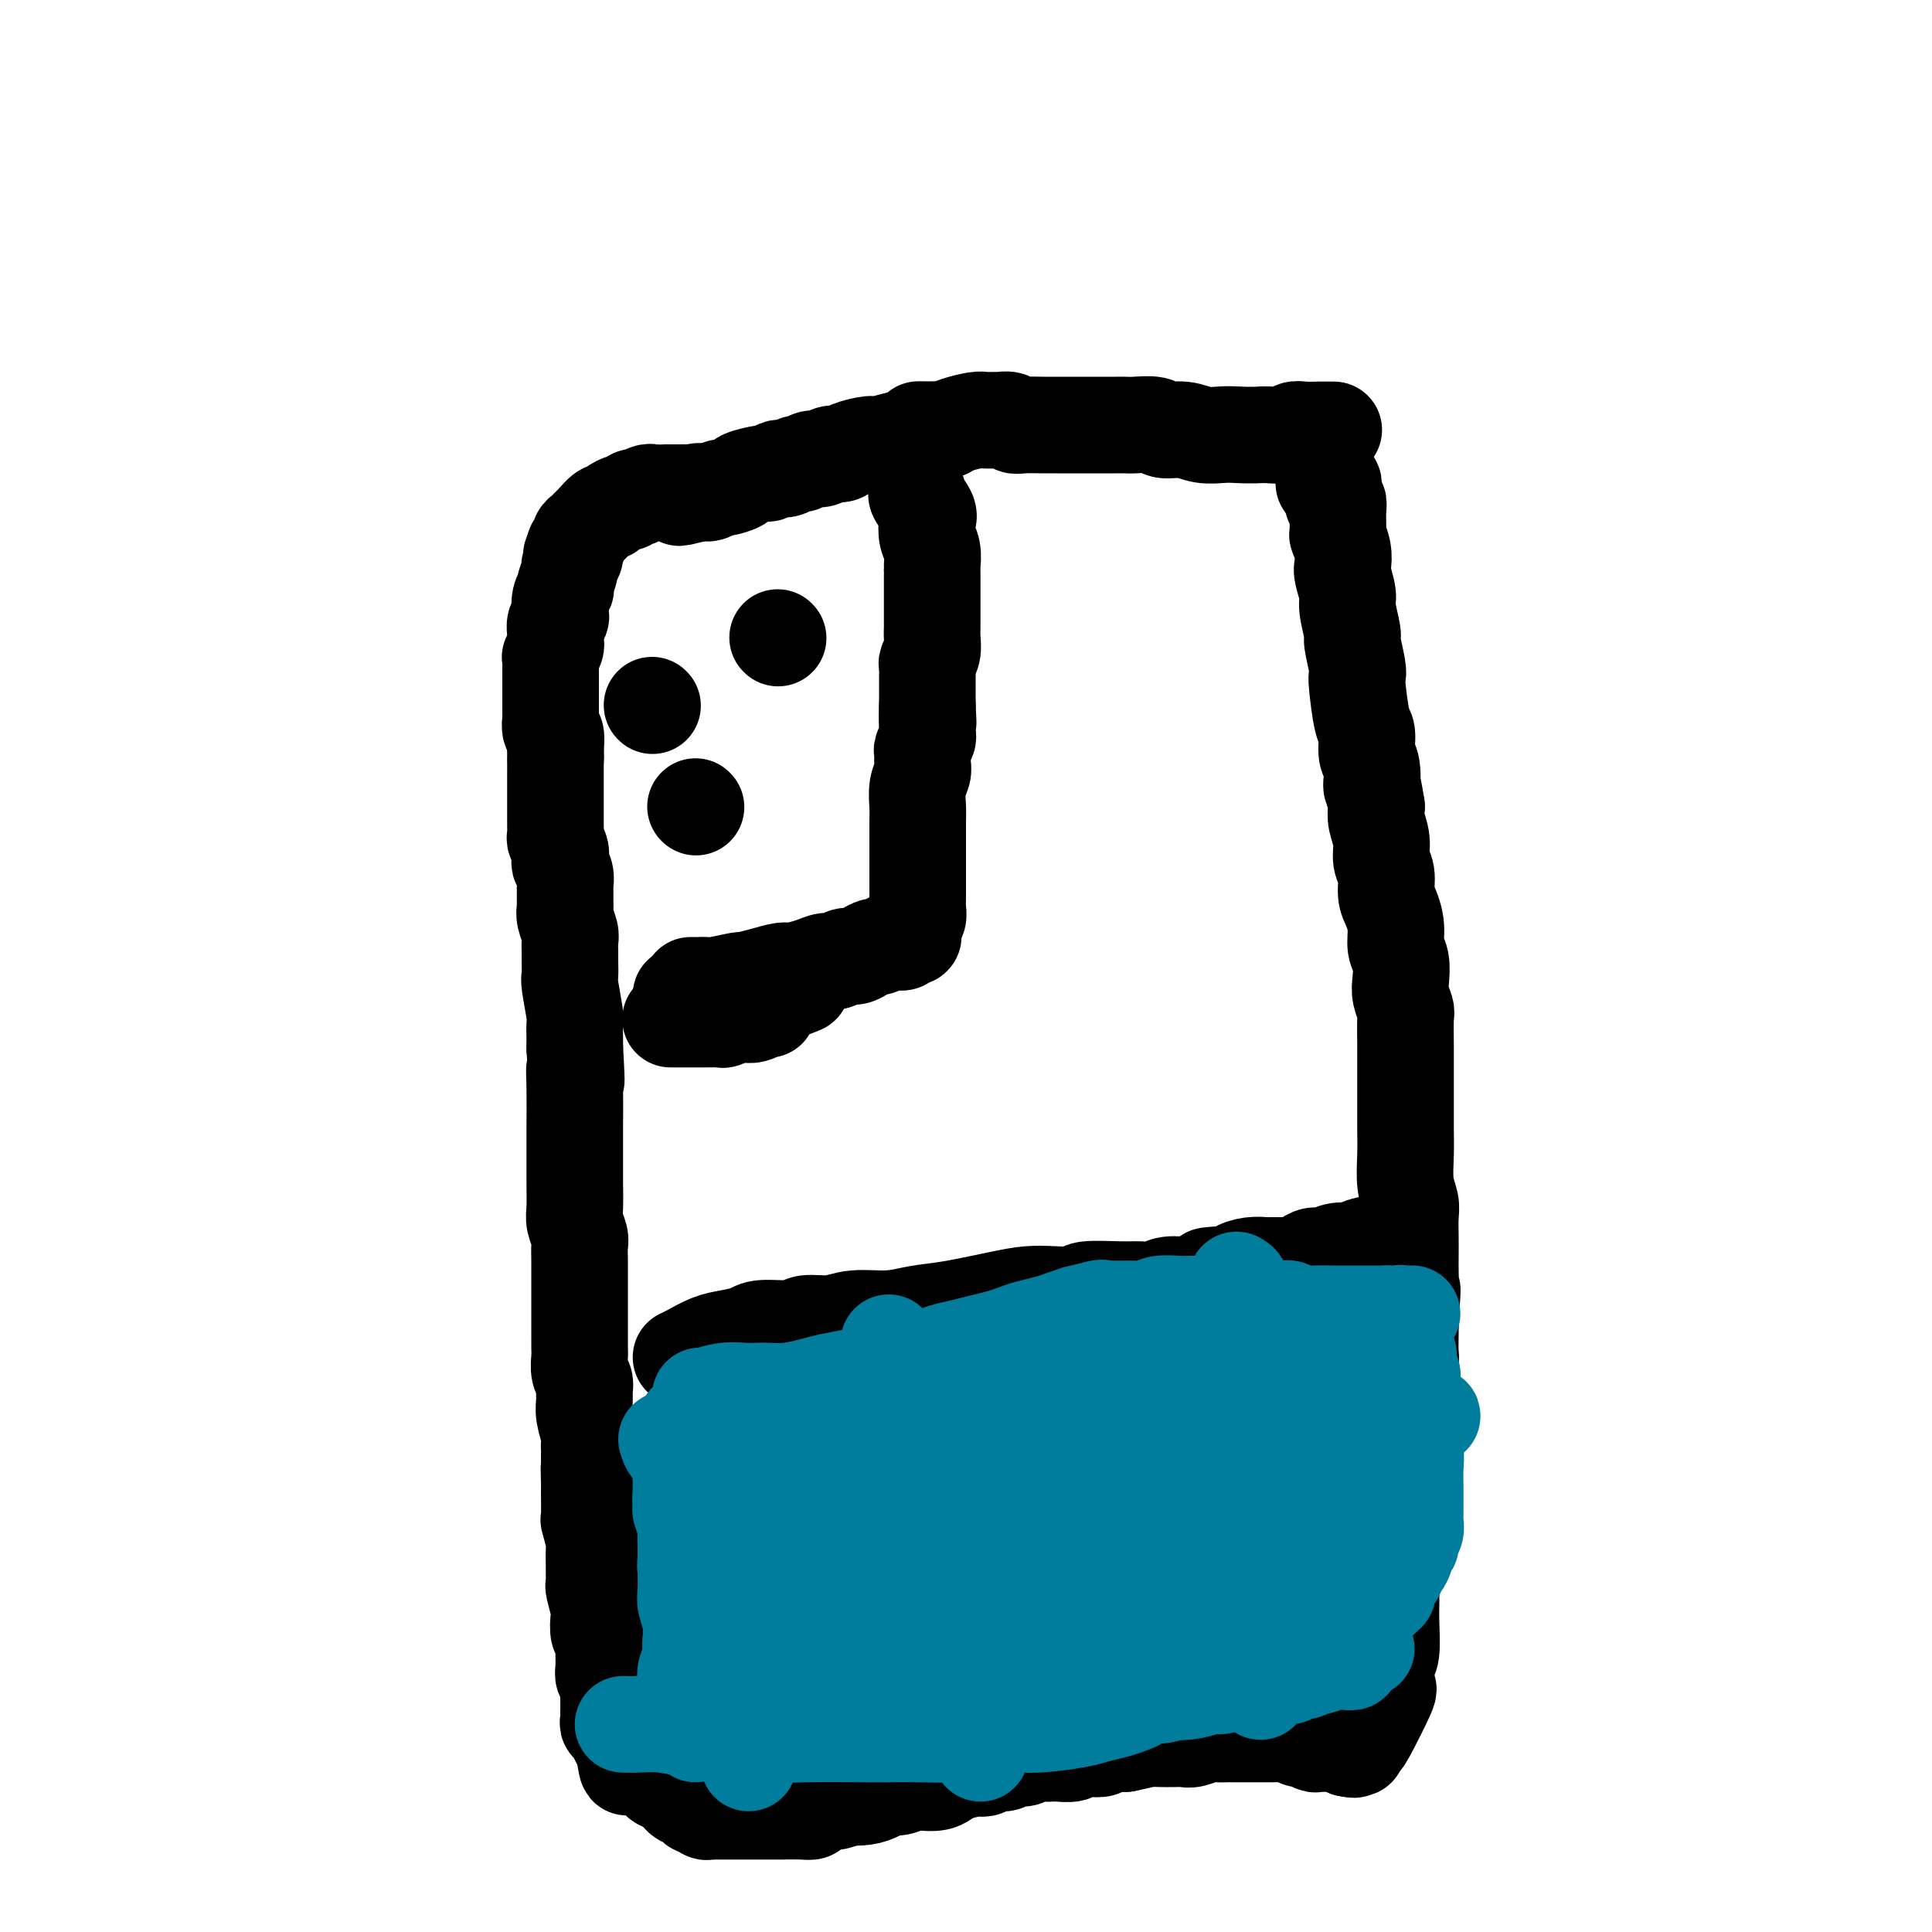 <svg viewBox='0 0 400 400' version='1.1' xmlns='http://www.w3.org/2000/svg' xmlns:xlink='http://www.w3.org/1999/xlink'><g fill='none' stroke='#000000' stroke-width='20' stroke-linecap='round' stroke-linejoin='round'><path d='M276,89c0.122,0.000 0.243,0.000 0,0c-0.243,-0.000 -0.851,-0.000 -1,0c-0.149,0.000 0.161,0.000 0,0c-0.161,-0.000 -0.792,-0.001 -1,0c-0.208,0.001 0.006,0.004 0,0c-0.006,-0.004 -0.234,-0.015 -1,0c-0.766,0.015 -2.071,0.056 -3,0c-0.929,-0.056 -1.481,-0.207 -2,0c-0.519,0.207 -1.005,0.774 -2,1c-0.995,0.226 -2.497,0.113 -4,0'/><path d='M262,90c-3.395,0.159 -4.881,0.058 -6,0c-1.119,-0.058 -1.869,-0.072 -3,0c-1.131,0.072 -2.642,0.229 -4,0c-1.358,-0.229 -2.562,-0.846 -4,-1c-1.438,-0.154 -3.110,0.155 -4,0c-0.890,-0.155 -0.997,-0.774 -2,-1c-1.003,-0.226 -2.902,-0.061 -4,0c-1.098,0.061 -1.396,0.016 -2,0c-0.604,-0.016 -1.513,-0.004 -2,0c-0.487,0.004 -0.552,0.001 -1,0c-0.448,-0.001 -1.278,-0.000 -2,0c-0.722,0.000 -1.336,0.000 -2,0c-0.664,-0.000 -1.380,0.000 -2,0c-0.620,-0.000 -1.146,-0.000 -2,0c-0.854,0.000 -2.036,0.001 -3,0c-0.964,-0.001 -1.710,-0.004 -2,0c-0.290,0.004 -0.123,0.015 -1,0c-0.877,-0.015 -2.797,-0.057 -4,0c-1.203,0.057 -1.688,0.212 -2,0c-0.312,-0.212 -0.452,-0.790 -1,-1c-0.548,-0.210 -1.505,-0.053 -2,0c-0.495,0.053 -0.528,0.003 -1,0c-0.472,-0.003 -1.384,0.040 -2,0c-0.616,-0.040 -0.935,-0.165 -2,0c-1.065,0.165 -2.876,0.618 -4,1c-1.124,0.382 -1.562,0.691 -2,1'/><path d='M196,89c-10.561,-0.143 -3.965,-0.001 -2,0c1.965,0.001 -0.703,-0.139 -2,0c-1.297,0.139 -1.223,0.558 -2,1c-0.777,0.442 -2.404,0.906 -3,1c-0.596,0.094 -0.162,-0.181 -1,0c-0.838,0.181 -2.948,0.818 -4,1c-1.052,0.182 -1.044,-0.091 -2,0c-0.956,0.091 -2.875,0.545 -4,1c-1.125,0.455 -1.457,0.911 -2,1c-0.543,0.089 -1.296,-0.187 -2,0c-0.704,0.187 -1.358,0.838 -2,1c-0.642,0.162 -1.271,-0.167 -2,0c-0.729,0.167 -1.556,0.828 -2,1c-0.444,0.172 -0.505,-0.146 -1,0c-0.495,0.146 -1.425,0.756 -2,1c-0.575,0.244 -0.796,0.121 -1,0c-0.204,-0.121 -0.392,-0.240 -1,0c-0.608,0.240 -1.638,0.839 -2,1c-0.362,0.161 -0.057,-0.116 -1,0c-0.943,0.116 -3.135,0.623 -4,1c-0.865,0.377 -0.403,0.623 -1,1c-0.597,0.377 -2.254,0.886 -3,1c-0.746,0.114 -0.581,-0.165 -1,0c-0.419,0.165 -1.420,0.775 -2,1c-0.580,0.225 -0.737,0.064 -1,0c-0.263,-0.064 -0.631,-0.032 -1,0'/><path d='M145,102c-8.071,2.011 -2.749,0.539 -1,0c1.749,-0.539 -0.077,-0.144 -1,0c-0.923,0.144 -0.944,0.039 -1,0c-0.056,-0.039 -0.147,-0.010 -1,0c-0.853,0.010 -2.466,0.003 -3,0c-0.534,-0.003 0.013,-0.002 0,0c-0.013,0.002 -0.586,0.004 -1,0c-0.414,-0.004 -0.671,-0.015 -1,0c-0.329,0.015 -0.732,0.055 -1,0c-0.268,-0.055 -0.401,-0.207 -1,0c-0.599,0.207 -1.665,0.773 -2,1c-0.335,0.227 0.061,0.116 0,0c-0.061,-0.116 -0.580,-0.237 -1,0c-0.420,0.237 -0.741,0.832 -1,1c-0.259,0.168 -0.454,-0.092 -1,0c-0.546,0.092 -1.442,0.535 -2,1c-0.558,0.465 -0.779,0.951 -1,1c-0.221,0.049 -0.441,-0.338 -1,0c-0.559,0.338 -1.455,1.400 -2,2c-0.545,0.600 -0.738,0.738 -1,1c-0.262,0.262 -0.592,0.648 -1,1c-0.408,0.352 -0.894,0.669 -1,1c-0.106,0.331 0.167,0.676 0,1c-0.167,0.324 -0.776,0.626 -1,1c-0.224,0.374 -0.064,0.821 0,1c0.064,0.179 0.032,0.089 0,0'/><path d='M119,114c-1.482,1.657 -0.187,0.798 0,1c0.187,0.202 -0.733,1.464 -1,2c-0.267,0.536 0.121,0.344 0,1c-0.121,0.656 -0.751,2.158 -1,3c-0.249,0.842 -0.118,1.024 0,1c0.118,-0.024 0.224,-0.253 0,0c-0.224,0.253 -0.778,0.989 -1,2c-0.222,1.011 -0.112,2.298 0,3c0.112,0.702 0.226,0.818 0,1c-0.226,0.182 -0.792,0.429 -1,1c-0.208,0.571 -0.060,1.467 0,2c0.060,0.533 0.030,0.702 0,1c-0.030,0.298 -0.061,0.724 0,1c0.061,0.276 0.212,0.400 0,1c-0.212,0.600 -0.789,1.674 -1,2c-0.211,0.326 -0.057,-0.097 0,0c0.057,0.097 0.015,0.712 0,1c-0.015,0.288 -0.004,0.248 0,1c0.004,0.752 0.001,2.296 0,3c-0.001,0.704 -0.000,0.569 0,1c0.000,0.431 0.000,1.430 0,2c-0.000,0.570 0.000,0.711 0,1c-0.000,0.289 -0.001,0.726 0,1c0.001,0.274 0.004,0.387 0,1c-0.004,0.613 -0.015,1.728 0,2c0.015,0.272 0.056,-0.298 0,0c-0.056,0.298 -0.207,1.465 0,2c0.207,0.535 0.774,0.439 1,1c0.226,0.561 0.113,1.781 0,3'/><path d='M115,155c0.155,3.194 0.041,2.180 0,2c-0.041,-0.180 -0.011,0.474 0,1c0.011,0.526 0.003,0.925 0,2c-0.003,1.075 -0.001,2.827 0,4c0.001,1.173 -0.001,1.767 0,2c0.001,0.233 0.004,0.107 0,1c-0.004,0.893 -0.015,2.807 0,4c0.015,1.193 0.056,1.667 0,2c-0.056,0.333 -0.207,0.526 0,1c0.207,0.474 0.773,1.231 1,2c0.227,0.769 0.113,1.552 0,2c-0.113,0.448 -0.227,0.561 0,1c0.227,0.439 0.793,1.202 1,2c0.207,0.798 0.054,1.630 0,2c-0.054,0.370 -0.011,0.277 0,1c0.011,0.723 -0.011,2.263 0,3c0.011,0.737 0.056,0.673 0,1c-0.056,0.327 -0.211,1.045 0,2c0.211,0.955 0.789,2.148 1,3c0.211,0.852 0.056,1.365 0,2c-0.056,0.635 -0.011,1.393 0,2c0.011,0.607 -0.011,1.064 0,2c0.011,0.936 0.056,2.351 0,3c-0.056,0.649 -0.211,0.530 0,2c0.211,1.470 0.789,4.528 1,6c0.211,1.472 0.057,1.358 0,2c-0.057,0.642 -0.016,2.041 0,3c0.016,0.959 0.008,1.480 0,2'/><path d='M119,217c0.619,10.669 0.166,6.340 0,5c-0.166,-1.340 -0.044,0.308 0,3c0.044,2.692 0.012,6.427 0,8c-0.012,1.573 -0.003,0.984 0,2c0.003,1.016 -0.000,3.636 0,5c0.000,1.364 0.004,1.471 0,2c-0.004,0.529 -0.015,1.478 0,3c0.015,1.522 0.057,3.617 0,5c-0.057,1.383 -0.211,2.056 0,3c0.211,0.944 0.789,2.161 1,3c0.211,0.839 0.057,1.301 0,2c-0.057,0.699 -0.015,1.637 0,3c0.015,1.363 0.004,3.152 0,4c-0.004,0.848 -0.001,0.754 0,1c0.001,0.246 0.000,0.832 0,2c-0.000,1.168 0.000,2.917 0,4c-0.000,1.083 -0.001,1.501 0,2c0.001,0.499 0.004,1.078 0,2c-0.004,0.922 -0.015,2.186 0,3c0.015,0.814 0.057,1.176 0,2c-0.057,0.824 -0.212,2.109 0,3c0.212,0.891 0.793,1.386 1,2c0.207,0.614 0.041,1.345 0,2c-0.041,0.655 0.041,1.235 0,2c-0.041,0.765 -0.207,1.716 0,3c0.207,1.284 0.788,2.901 1,4c0.212,1.099 0.057,1.681 0,2c-0.057,0.319 -0.016,0.377 0,1c0.016,0.623 0.008,1.812 0,3'/><path d='M122,303c0.464,13.647 0.123,4.763 0,2c-0.123,-2.763 -0.029,0.594 0,2c0.029,1.406 -0.006,0.861 0,2c0.006,1.139 0.054,3.961 0,5c-0.054,1.039 -0.211,0.294 0,1c0.211,0.706 0.789,2.862 1,4c0.211,1.138 0.056,1.258 0,2c-0.056,0.742 -0.011,2.108 0,3c0.011,0.892 -0.011,1.312 0,2c0.011,0.688 0.054,1.645 0,2c-0.054,0.355 -0.207,0.108 0,1c0.207,0.892 0.773,2.922 1,4c0.227,1.078 0.114,1.202 0,2c-0.114,0.798 -0.228,2.270 0,3c0.228,0.730 0.797,0.720 1,1c0.203,0.280 0.040,0.852 0,2c-0.040,1.148 0.042,2.874 0,4c-0.042,1.126 -0.207,1.653 0,2c0.207,0.347 0.788,0.513 1,1c0.212,0.487 0.057,1.296 0,2c-0.057,0.704 -0.016,1.303 0,2c0.016,0.697 0.008,1.492 0,2c-0.008,0.508 -0.017,0.727 0,1c0.017,0.273 0.061,0.598 0,1c-0.061,0.402 -0.227,0.881 0,1c0.227,0.119 0.848,-0.123 1,0c0.152,0.123 -0.166,0.610 0,1c0.166,0.390 0.814,0.682 1,1c0.186,0.318 -0.090,0.662 0,1c0.090,0.338 0.545,0.669 1,1'/><path d='M129,361c1.262,9.152 0.919,3.032 1,1c0.081,-2.032 0.588,0.023 1,1c0.412,0.977 0.730,0.874 1,1c0.270,0.126 0.492,0.481 1,1c0.508,0.519 1.301,1.204 2,2c0.699,0.796 1.304,1.705 2,2c0.696,0.295 1.482,-0.022 2,0c0.518,0.022 0.769,0.383 1,1c0.231,0.617 0.443,1.490 1,2c0.557,0.510 1.459,0.659 2,1c0.541,0.341 0.721,0.876 1,1c0.279,0.124 0.656,-0.163 1,0c0.344,0.163 0.654,0.776 1,1c0.346,0.224 0.727,0.060 1,0c0.273,-0.060 0.438,-0.016 1,0c0.562,0.016 1.520,0.004 2,0c0.480,-0.004 0.481,-0.001 1,0c0.519,0.001 1.557,0.000 2,0c0.443,-0.000 0.291,-0.000 1,0c0.709,0.000 2.280,-0.000 3,0c0.720,0.000 0.589,0.001 1,0c0.411,-0.001 1.365,-0.003 2,0c0.635,0.003 0.952,0.011 2,0c1.048,-0.011 2.829,-0.041 4,0c1.171,0.041 1.734,0.152 2,0c0.266,-0.152 0.236,-0.566 1,-1c0.764,-0.434 2.321,-0.886 3,-1c0.679,-0.114 0.480,0.110 1,0c0.520,-0.110 1.760,-0.555 3,-1'/><path d='M176,372c4.788,-0.476 1.757,-0.165 1,0c-0.757,0.165 0.760,0.184 2,0c1.240,-0.184 2.204,-0.571 3,-1c0.796,-0.429 1.424,-0.899 2,-1c0.576,-0.101 1.099,0.166 2,0c0.901,-0.166 2.178,-0.765 3,-1c0.822,-0.235 1.187,-0.105 2,0c0.813,0.105 2.074,0.186 3,0c0.926,-0.186 1.518,-0.637 2,-1c0.482,-0.363 0.853,-0.637 2,-1c1.147,-0.363 3.070,-0.814 4,-1c0.930,-0.186 0.868,-0.106 1,0c0.132,0.106 0.458,0.240 1,0c0.542,-0.240 1.300,-0.853 2,-1c0.700,-0.147 1.342,0.171 2,0c0.658,-0.171 1.332,-0.830 2,-1c0.668,-0.170 1.329,0.150 2,0c0.671,-0.150 1.353,-0.771 2,-1c0.647,-0.229 1.258,-0.065 2,0c0.742,0.065 1.613,0.031 2,0c0.387,-0.031 0.289,-0.061 1,0c0.711,0.061 2.231,0.212 3,0c0.769,-0.212 0.787,-0.788 1,-1c0.213,-0.212 0.621,-0.061 1,0c0.379,0.061 0.731,0.030 1,0c0.269,-0.030 0.457,-0.061 1,0c0.543,0.061 1.441,0.212 2,0c0.559,-0.212 0.779,-0.789 1,-1c0.221,-0.211 0.444,-0.057 1,0c0.556,0.057 1.445,0.016 2,0c0.555,-0.016 0.778,-0.008 1,0'/><path d='M233,361c9.211,-1.928 3.738,-1.249 2,-1c-1.738,0.249 0.258,0.066 2,0c1.742,-0.066 3.228,-0.017 4,0c0.772,0.017 0.830,0.001 1,0c0.170,-0.001 0.454,0.014 1,0c0.546,-0.014 1.355,-0.056 2,0c0.645,0.056 1.125,0.211 2,0c0.875,-0.211 2.144,-0.789 3,-1c0.856,-0.211 1.301,-0.057 2,0c0.699,0.057 1.654,0.015 2,0c0.346,-0.015 0.083,-0.004 1,0c0.917,0.004 3.013,0.001 4,0c0.987,-0.001 0.866,0.000 1,0c0.134,-0.000 0.522,-0.001 1,0c0.478,0.001 1.045,0.004 2,0c0.955,-0.004 2.296,-0.016 3,0c0.704,0.016 0.770,0.061 1,0c0.230,-0.061 0.624,-0.227 1,0c0.376,0.227 0.734,0.846 1,1c0.266,0.154 0.441,-0.155 1,0c0.559,0.155 1.500,0.776 2,1c0.500,0.224 0.557,0.050 1,0c0.443,-0.050 1.273,0.025 2,0c0.727,-0.025 1.351,-0.150 2,0c0.649,0.150 1.325,0.575 2,1'/><path d='M279,362c2.172,0.453 1.104,0.087 1,0c-0.104,-0.087 0.758,0.105 1,0c0.242,-0.105 -0.135,-0.508 0,-1c0.135,-0.492 0.781,-1.073 1,-1c0.219,0.073 0.010,0.802 1,-1c0.990,-1.802 3.179,-6.134 4,-8c0.821,-1.866 0.272,-1.266 0,-2c-0.272,-0.734 -0.269,-2.803 0,-4c0.269,-1.197 0.804,-1.521 1,-3c0.196,-1.479 0.053,-4.113 0,-6c-0.053,-1.887 -0.015,-3.026 0,-4c0.015,-0.974 0.008,-1.782 0,-3c-0.008,-1.218 -0.016,-2.846 0,-4c0.016,-1.154 0.056,-1.835 0,-3c-0.056,-1.165 -0.207,-2.814 0,-4c0.207,-1.186 0.772,-1.910 1,-3c0.228,-1.090 0.117,-2.547 0,-4c-0.117,-1.453 -0.241,-2.901 0,-4c0.241,-1.099 0.848,-1.848 1,-3c0.152,-1.152 -0.152,-2.708 0,-4c0.152,-1.292 0.759,-2.322 1,-3c0.241,-0.678 0.117,-1.004 0,-2c-0.117,-0.996 -0.228,-2.662 0,-5c0.228,-2.338 0.793,-5.348 1,-7c0.207,-1.652 0.056,-1.945 0,-3c-0.056,-1.055 -0.016,-2.873 0,-4c0.016,-1.127 0.008,-1.564 0,-2'/><path d='M292,274c0.774,-12.404 0.207,-4.915 0,-3c-0.207,1.915 -0.056,-1.745 0,-4c0.056,-2.255 0.016,-3.107 0,-4c-0.016,-0.893 -0.008,-1.829 0,-3c0.008,-1.171 0.016,-2.577 0,-4c-0.016,-1.423 -0.057,-2.863 0,-4c0.057,-1.137 0.211,-1.970 0,-3c-0.211,-1.030 -0.789,-2.255 -1,-4c-0.211,-1.745 -0.057,-4.008 0,-6c0.057,-1.992 0.015,-3.712 0,-5c-0.015,-1.288 -0.004,-2.144 0,-3c0.004,-0.856 0.001,-1.710 0,-3c-0.001,-1.290 -0.001,-3.014 0,-4c0.001,-0.986 0.001,-1.232 0,-2c-0.001,-0.768 -0.004,-2.057 0,-3c0.004,-0.943 0.015,-1.539 0,-3c-0.015,-1.461 -0.055,-3.788 0,-5c0.055,-1.212 0.207,-1.310 0,-2c-0.207,-0.690 -0.773,-1.972 -1,-3c-0.227,-1.028 -0.116,-1.801 0,-3c0.116,-1.199 0.237,-2.823 0,-4c-0.237,-1.177 -0.833,-1.908 -1,-3c-0.167,-1.092 0.095,-2.546 0,-4c-0.095,-1.454 -0.546,-2.909 -1,-4c-0.454,-1.091 -0.910,-1.818 -1,-3c-0.090,-1.182 0.186,-2.820 0,-4c-0.186,-1.180 -0.833,-1.904 -1,-3c-0.167,-1.096 0.147,-2.564 0,-4c-0.147,-1.436 -0.756,-2.839 -1,-4c-0.244,-1.161 -0.122,-2.081 0,-3'/><path d='M285,167c-1.172,-7.503 -1.101,-4.260 -1,-4c0.101,0.260 0.234,-2.463 0,-4c-0.234,-1.537 -0.833,-1.889 -1,-3c-0.167,-1.111 0.100,-2.980 0,-4c-0.100,-1.020 -0.567,-1.191 -1,-3c-0.433,-1.809 -0.833,-5.254 -1,-7c-0.167,-1.746 -0.101,-1.791 0,-2c0.101,-0.209 0.238,-0.582 0,-2c-0.238,-1.418 -0.852,-3.882 -1,-5c-0.148,-1.118 0.170,-0.890 0,-2c-0.170,-1.110 -0.829,-3.560 -1,-5c-0.171,-1.440 0.147,-1.872 0,-3c-0.147,-1.128 -0.757,-2.954 -1,-4c-0.243,-1.046 -0.118,-1.313 0,-2c0.118,-0.687 0.229,-1.796 0,-3c-0.229,-1.204 -0.797,-2.504 -1,-3c-0.203,-0.496 -0.040,-0.189 0,-1c0.040,-0.811 -0.042,-2.742 0,-4c0.042,-1.258 0.207,-1.844 0,-2c-0.207,-0.156 -0.788,0.117 -1,0c-0.212,-0.117 -0.056,-0.624 0,-1c0.056,-0.376 0.011,-0.622 0,-1c-0.011,-0.378 0.011,-0.890 0,-1c-0.011,-0.110 -0.055,0.180 0,0c0.055,-0.180 0.211,-0.832 0,-1c-0.211,-0.168 -0.788,0.147 -1,0c-0.212,-0.147 -0.061,-0.756 0,-1c0.061,-0.244 0.030,-0.122 0,0'/><path d='M275,99c-1.774,-10.459 -1.207,-2.606 -1,0c0.207,2.606 0.056,-0.033 0,-1c-0.056,-0.967 -0.015,-0.260 0,0c0.015,0.260 0.004,0.074 0,0c-0.004,-0.074 -0.002,-0.037 0,0'/><path d='M190,102c-0.224,0.124 -0.449,0.248 0,1c0.449,0.752 1.570,2.131 2,3c0.430,0.869 0.168,1.227 0,2c-0.168,0.773 -0.241,1.962 0,3c0.241,1.038 0.797,1.925 1,3c0.203,1.075 0.054,2.336 0,3c-0.054,0.664 -0.015,0.729 0,1c0.015,0.271 0.004,0.748 0,1c-0.004,0.252 -0.001,0.280 0,1c0.001,0.720 -0.000,2.131 0,3c0.000,0.869 0.001,1.195 0,2c-0.001,0.805 -0.004,2.089 0,3c0.004,0.911 0.015,1.447 0,2c-0.015,0.553 -0.057,1.121 0,2c0.057,0.879 0.211,2.070 0,3c-0.211,0.930 -0.789,1.600 -1,2c-0.211,0.400 -0.057,0.530 0,1c0.057,0.470 0.015,1.281 0,2c-0.015,0.719 -0.004,1.348 0,2c0.004,0.652 0.001,1.329 0,2c-0.001,0.671 -0.001,1.335 0,2'/><path d='M192,146c0.314,6.815 0.098,1.853 0,1c-0.098,-0.853 -0.079,2.405 0,4c0.079,1.595 0.218,1.529 0,2c-0.218,0.471 -0.794,1.479 -1,2c-0.206,0.521 -0.041,0.555 0,1c0.041,0.445 -0.042,1.301 0,2c0.042,0.699 0.207,1.241 0,2c-0.207,0.759 -0.788,1.737 -1,3c-0.212,1.263 -0.057,2.813 0,4c0.057,1.187 0.015,2.013 0,3c-0.015,0.987 -0.004,2.137 0,3c0.004,0.863 0.001,1.438 0,2c-0.001,0.562 -0.000,1.109 0,2c0.000,0.891 -0.000,2.125 0,3c0.000,0.875 0.001,1.390 0,2c-0.001,0.610 -0.004,1.315 0,2c0.004,0.685 0.015,1.349 0,2c-0.015,0.651 -0.057,1.287 0,2c0.057,0.713 0.212,1.501 0,2c-0.212,0.499 -0.793,0.708 -1,1c-0.207,0.292 -0.041,0.666 0,1c0.041,0.334 -0.045,0.629 0,1c0.045,0.371 0.219,0.817 0,1c-0.219,0.183 -0.833,0.102 -1,0c-0.167,-0.102 0.113,-0.223 0,0c-0.113,0.223 -0.618,0.792 -1,1c-0.382,0.208 -0.641,0.056 -1,0c-0.359,-0.056 -0.817,-0.016 -1,0c-0.183,0.016 -0.092,0.008 0,0'/><path d='M185,195c-0.875,0.172 -1.064,0.101 -1,0c0.064,-0.101 0.379,-0.233 0,0c-0.379,0.233 -1.452,0.832 -2,1c-0.548,0.168 -0.570,-0.095 -1,0c-0.430,0.095 -1.270,0.546 -2,1c-0.730,0.454 -1.352,0.909 -2,1c-0.648,0.091 -1.322,-0.182 -2,0c-0.678,0.182 -1.359,0.819 -2,1c-0.641,0.181 -1.240,-0.092 -2,0c-0.760,0.092 -1.679,0.551 -3,1c-1.321,0.449 -3.043,0.890 -4,1c-0.957,0.110 -1.149,-0.110 -2,0c-0.851,0.110 -2.360,0.551 -4,1c-1.640,0.449 -3.409,0.905 -4,1c-0.591,0.095 -0.003,-0.171 -1,0c-0.997,0.171 -3.577,0.778 -5,1c-1.423,0.222 -1.688,0.060 -2,0c-0.312,-0.060 -0.671,-0.016 -1,0c-0.329,0.016 -0.627,0.004 -1,0c-0.373,-0.004 -0.821,-0.001 -1,0c-0.179,0.001 -0.090,0.001 0,0'/><path d='M159,209c-0.250,-0.114 -0.500,-0.228 -1,0c-0.500,0.228 -1.251,0.797 -2,1c-0.749,0.203 -1.495,0.040 -2,0c-0.505,-0.040 -0.769,0.042 -1,0c-0.231,-0.042 -0.429,-0.207 -1,0c-0.571,0.207 -1.515,0.788 -2,1c-0.485,0.212 -0.511,0.057 -1,0c-0.489,-0.057 -1.440,-0.015 -2,0c-0.560,0.015 -0.730,0.004 -1,0c-0.270,-0.004 -0.640,-0.001 -1,0c-0.360,0.001 -0.709,0.000 -1,0c-0.291,-0.000 -0.523,-0.000 -1,0c-0.477,0.000 -1.200,0.000 -2,0c-0.800,-0.000 -1.677,-0.000 -2,0c-0.323,0.000 -0.092,0.000 0,0c0.092,-0.000 0.046,-0.000 0,0'/><path d='M161,132c0.000,0.000 0.100,0.100 0.1,0.1'/><path d='M144,167c0.000,0.000 0.100,0.100 0.1,0.1'/><path d='M166,204c-0.976,0.423 -1.952,0.845 -3,1c-1.048,0.155 -2.168,0.041 -3,0c-0.832,-0.041 -1.376,-0.011 -2,0c-0.624,0.011 -1.328,0.003 -2,0c-0.672,-0.003 -1.311,-0.001 -2,0c-0.689,0.001 -1.427,0.000 -2,0c-0.573,-0.000 -0.980,-0.000 -1,0c-0.020,0.000 0.346,0.000 0,0c-0.346,-0.000 -1.403,-0.001 -2,0c-0.597,0.001 -0.735,0.004 -1,0c-0.265,-0.004 -0.659,-0.015 -1,0c-0.341,0.015 -0.630,0.057 -1,0c-0.370,-0.057 -0.821,-0.211 -1,0c-0.179,0.211 -0.087,0.789 0,1c0.087,0.211 0.168,0.057 0,0c-0.168,-0.057 -0.584,-0.015 -1,0c-0.416,0.015 -0.833,0.004 -1,0c-0.167,-0.004 -0.083,-0.002 0,0'/><path d='M143,206c-3.514,0.309 -0.798,0.083 0,0c0.798,-0.083 -0.322,-0.022 -1,0c-0.678,0.022 -0.913,0.006 -1,0c-0.087,-0.006 -0.025,-0.002 0,0c0.025,0.002 0.012,0.001 0,0'/><path d='M135,146c0.000,0.000 0.100,0.100 0.1,0.1'/><path d='M141,281c0.484,-0.221 0.969,-0.441 2,-1c1.031,-0.559 2.609,-1.455 4,-2c1.391,-0.545 2.597,-0.739 4,-1c1.403,-0.261 3.004,-0.591 4,-1c0.996,-0.409 1.386,-0.898 3,-1c1.614,-0.102 4.450,0.184 6,0c1.550,-0.184 1.813,-0.837 3,-1c1.187,-0.163 3.299,0.165 5,0c1.701,-0.165 2.992,-0.821 5,-1c2.008,-0.179 4.731,0.120 7,0c2.269,-0.120 4.082,-0.659 6,-1c1.918,-0.341 3.940,-0.483 7,-1c3.060,-0.517 7.157,-1.410 10,-2c2.843,-0.590 4.431,-0.876 6,-1c1.569,-0.124 3.119,-0.086 5,0c1.881,0.086 4.093,0.220 5,0c0.907,-0.220 0.510,-0.795 2,-1c1.490,-0.205 4.867,-0.040 7,0c2.133,0.040 3.022,-0.044 4,0c0.978,0.044 2.046,0.218 3,0c0.954,-0.218 1.795,-0.828 3,-1c1.205,-0.172 2.773,0.094 4,0c1.227,-0.094 2.114,-0.547 3,-1'/><path d='M249,265c14.371,-1.785 4.800,-1.249 2,-1c-2.800,0.249 1.171,0.210 3,0c1.829,-0.210 1.515,-0.592 2,-1c0.485,-0.408 1.769,-0.842 3,-1c1.231,-0.158 2.409,-0.042 3,0c0.591,0.042 0.595,0.008 1,0c0.405,-0.008 1.211,0.008 2,0c0.789,-0.008 1.562,-0.039 2,0c0.438,0.039 0.543,0.150 1,0c0.457,-0.150 1.268,-0.561 2,-1c0.732,-0.439 1.386,-0.905 2,-1c0.614,-0.095 1.188,0.181 2,0c0.812,-0.181 1.863,-0.819 3,-1c1.137,-0.181 2.360,0.096 3,0c0.640,-0.096 0.698,-0.565 2,-1c1.302,-0.435 3.848,-0.834 5,-1c1.152,-0.166 0.911,-0.097 1,0c0.089,0.097 0.508,0.222 1,0c0.492,-0.222 1.055,-0.790 1,-1c-0.055,-0.210 -0.730,-0.060 -1,0c-0.270,0.060 -0.135,0.030 0,0'/></g>
<g fill='none' stroke='#007C9C' stroke-width='20' stroke-linecap='round' stroke-linejoin='round'><path d='M184,278c0.022,0.083 0.044,0.166 0,1c-0.044,0.834 -0.152,2.419 0,4c0.152,1.581 0.566,3.159 1,4c0.434,0.841 0.889,0.947 1,2c0.111,1.053 -0.123,3.055 0,4c0.123,0.945 0.603,0.834 1,1c0.397,0.166 0.710,0.608 1,1c0.290,0.392 0.557,0.736 1,2c0.443,1.264 1.061,3.450 2,5c0.939,1.550 2.199,2.463 3,3c0.801,0.537 1.142,0.699 2,2c0.858,1.301 2.232,3.742 3,5c0.768,1.258 0.930,1.335 1,2c0.070,0.665 0.047,1.919 0,3c-0.047,1.081 -0.118,1.990 0,3c0.118,1.010 0.424,2.121 0,5c-0.424,2.879 -1.578,7.524 -2,10c-0.422,2.476 -0.114,2.782 0,3c0.114,0.218 0.032,0.348 0,1c-0.032,0.652 -0.016,1.826 0,3'/><path d='M198,342c0.044,4.858 0.653,2.002 1,1c0.347,-1.002 0.433,-0.149 1,1c0.567,1.149 1.615,2.595 2,3c0.385,0.405 0.107,-0.232 0,0c-0.107,0.232 -0.043,1.332 0,2c0.043,0.668 0.064,0.904 0,1c-0.064,0.096 -0.213,0.053 0,1c0.213,0.947 0.789,2.884 1,4c0.211,1.116 0.056,1.412 0,2c-0.056,0.588 -0.015,1.468 0,2c0.015,0.532 0.004,0.717 0,1c-0.004,0.283 -0.001,0.664 0,1c0.001,0.336 0.000,0.626 0,1c-0.000,0.374 -0.000,0.832 0,1c0.000,0.168 0.000,0.045 0,0c-0.000,-0.045 -0.000,-0.013 0,0c0.000,0.013 0.000,0.006 0,0'/><path d='M256,265c0.423,0.217 0.845,0.433 1,1c0.155,0.567 0.041,1.483 0,3c-0.041,1.517 -0.011,3.633 0,5c0.011,1.367 0.003,1.985 0,5c-0.003,3.015 -0.001,8.428 0,12c0.001,3.572 0.001,5.302 0,7c-0.001,1.698 -0.001,3.362 0,5c0.001,1.638 0.004,3.250 0,5c-0.004,1.750 -0.015,3.638 0,5c0.015,1.362 0.057,2.199 0,3c-0.057,0.801 -0.211,1.565 0,2c0.211,0.435 0.789,0.539 1,1c0.211,0.461 0.057,1.278 0,2c-0.057,0.722 -0.015,1.349 0,2c0.015,0.651 0.003,1.324 0,2c-0.003,0.676 0.003,1.353 0,2c-0.003,0.647 -0.015,1.264 0,2c0.015,0.736 0.056,1.589 0,2c-0.056,0.411 -0.211,0.378 0,1c0.211,0.622 0.788,1.898 1,3c0.212,1.102 0.061,2.029 0,3c-0.061,0.971 -0.030,1.985 0,3'/><path d='M259,341c0.707,11.870 0.974,3.547 1,1c0.026,-2.547 -0.189,0.684 0,2c0.189,1.316 0.783,0.717 1,1c0.217,0.283 0.058,1.447 0,2c-0.058,0.553 -0.016,0.495 0,1c0.016,0.505 0.004,1.573 0,2c-0.004,0.427 -0.002,0.214 0,0'/><path d='M159,289c0.113,0.529 0.226,1.058 0,2c-0.226,0.942 -0.793,2.297 -1,3c-0.207,0.703 -0.056,0.754 0,4c0.056,3.246 0.015,9.686 0,14c-0.015,4.314 -0.004,6.503 0,8c0.004,1.497 0.001,2.301 0,5c-0.001,2.699 0.000,7.292 0,10c-0.000,2.708 -0.003,3.530 0,5c0.003,1.470 0.011,3.587 0,5c-0.011,1.413 -0.040,2.122 0,3c0.040,0.878 0.151,1.924 0,3c-0.151,1.076 -0.562,2.183 -1,3c-0.438,0.817 -0.901,1.343 -1,2c-0.099,0.657 0.166,1.446 0,2c-0.166,0.554 -0.762,0.873 -1,1c-0.238,0.127 -0.119,0.064 0,0'/><path d='M155,359c-0.464,1.400 -0.124,0.901 0,1c0.124,0.099 0.033,0.797 0,1c-0.033,0.203 -0.009,-0.090 0,0c0.009,0.090 0.002,0.564 0,1c-0.002,0.436 -0.001,0.834 0,1c0.001,0.166 0.000,0.101 0,0c-0.000,-0.101 -0.000,-0.237 0,0c0.000,0.237 0.000,0.847 0,1c-0.000,0.153 -0.000,-0.151 0,0c0.000,0.151 0.000,0.757 0,1c-0.000,0.243 -0.000,0.121 0,0'/><path d='M138,298c0.223,0.756 0.445,1.512 1,2c0.555,0.488 1.442,0.708 2,1c0.558,0.292 0.787,0.655 1,1c0.213,0.345 0.411,0.673 1,1c0.589,0.327 1.570,0.655 3,1c1.430,0.345 3.310,0.709 5,1c1.690,0.291 3.189,0.509 5,1c1.811,0.491 3.935,1.256 6,2c2.065,0.744 4.071,1.467 6,2c1.929,0.533 3.780,0.875 5,1c1.220,0.125 1.811,0.034 4,0c2.189,-0.034 5.978,-0.009 8,0c2.022,0.009 2.276,0.002 3,0c0.724,-0.002 1.918,0.000 3,0c1.082,-0.000 2.051,-0.003 3,0c0.949,0.003 1.878,0.011 3,0c1.122,-0.011 2.439,-0.042 4,0c1.561,0.042 3.367,0.155 5,0c1.633,-0.155 3.094,-0.580 4,-1c0.906,-0.420 1.259,-0.834 2,-1c0.741,-0.166 1.871,-0.083 3,0'/><path d='M215,309c6.804,-0.250 2.813,0.125 2,0c-0.813,-0.125 1.553,-0.750 3,-1c1.447,-0.250 1.976,-0.123 3,0c1.024,0.123 2.543,0.244 4,0c1.457,-0.244 2.852,-0.853 4,-1c1.148,-0.147 2.051,0.168 3,0c0.949,-0.168 1.946,-0.817 3,-1c1.054,-0.183 2.166,0.102 3,0c0.834,-0.102 1.389,-0.592 2,-1c0.611,-0.408 1.279,-0.735 2,-1c0.721,-0.265 1.495,-0.467 3,-1c1.505,-0.533 3.740,-1.397 5,-2c1.260,-0.603 1.545,-0.945 2,-1c0.455,-0.055 1.080,0.178 2,0c0.920,-0.178 2.134,-0.766 3,-1c0.866,-0.234 1.382,-0.115 2,0c0.618,0.115 1.338,0.227 2,0c0.662,-0.227 1.267,-0.793 2,-1c0.733,-0.207 1.596,-0.056 2,0c0.404,0.056 0.350,0.015 1,0c0.650,-0.015 2.005,-0.004 3,0c0.995,0.004 1.628,0.002 2,0c0.372,-0.002 0.481,-0.004 1,0c0.519,0.004 1.449,0.015 2,0c0.551,-0.015 0.722,-0.057 1,0c0.278,0.057 0.662,0.211 1,0c0.338,-0.211 0.629,-0.788 1,-1c0.371,-0.212 0.820,-0.061 1,0c0.180,0.061 0.090,0.030 0,0'/><path d='M280,297c9.889,-1.867 2.111,-0.533 -1,0c-3.111,0.533 -1.556,0.267 0,0'/><path d='M129,357c0.860,0.030 1.720,0.060 3,0c1.280,-0.060 2.979,-0.208 5,0c2.021,0.208 4.363,0.774 6,1c1.637,0.226 2.567,0.113 4,0c1.433,-0.113 3.368,-0.226 6,0c2.632,0.226 5.961,0.793 8,1c2.039,0.207 2.787,0.056 6,0c3.213,-0.056 8.890,-0.018 12,0c3.110,0.018 3.654,0.015 5,0c1.346,-0.015 3.493,-0.042 6,0c2.507,0.042 5.375,0.152 8,0c2.625,-0.152 5.009,-0.565 7,-1c1.991,-0.435 3.590,-0.890 5,-1c1.410,-0.110 2.632,0.125 5,0c2.368,-0.125 5.881,-0.611 8,-1c2.119,-0.389 2.842,-0.683 4,-1c1.158,-0.317 2.749,-0.659 4,-1c1.251,-0.341 2.161,-0.683 3,-1c0.839,-0.317 1.606,-0.611 2,-1c0.394,-0.389 0.414,-0.874 1,-1c0.586,-0.126 1.739,0.107 3,0c1.261,-0.107 2.631,-0.553 4,-1'/><path d='M244,350c7.280,-1.410 2.480,-0.434 1,0c-1.480,0.434 0.358,0.327 2,0c1.642,-0.327 3.086,-0.872 4,-1c0.914,-0.128 1.297,0.163 2,0c0.703,-0.163 1.728,-0.780 2,-1c0.272,-0.220 -0.207,-0.044 0,0c0.207,0.044 1.101,-0.045 2,0c0.899,0.045 1.801,0.223 3,0c1.199,-0.223 2.693,-0.848 4,-1c1.307,-0.152 2.428,0.171 3,0c0.572,-0.171 0.594,-0.834 1,-1c0.406,-0.166 1.194,0.166 2,0c0.806,-0.166 1.630,-0.829 2,-1c0.370,-0.171 0.285,0.150 1,0c0.715,-0.150 2.229,-0.773 3,-1c0.771,-0.227 0.799,-0.060 1,0c0.201,0.060 0.576,0.012 1,0c0.424,-0.012 0.898,0.012 1,0c0.102,-0.012 -0.169,-0.058 0,0c0.169,0.058 0.777,0.222 1,0c0.223,-0.222 0.060,-0.829 0,-1c-0.060,-0.171 -0.017,0.094 0,0c0.017,-0.094 0.009,-0.547 0,-1'/><path d='M280,342c5.600,-1.244 1.600,-0.356 0,0c-1.600,0.356 -0.800,0.178 0,0'/><path d='M291,284c1.008,-0.166 2.015,-0.331 1,3c-1.015,3.331 -4.053,10.160 -5,13c-0.947,2.840 0.198,1.691 0,3c-0.198,1.309 -1.741,5.076 -3,7c-1.259,1.924 -2.236,2.006 -3,3c-0.764,0.994 -1.314,2.900 -2,4c-0.686,1.100 -1.508,1.395 -2,2c-0.492,0.605 -0.653,1.519 -1,2c-0.347,0.481 -0.881,0.528 -1,2c-0.119,1.472 0.175,4.370 0,6c-0.175,1.630 -0.819,1.992 -1,3c-0.181,1.008 0.101,2.662 0,4c-0.101,1.338 -0.586,2.360 -1,3c-0.414,0.640 -0.756,0.897 -1,1c-0.244,0.103 -0.390,0.053 -1,-1c-0.610,-1.053 -1.683,-3.109 -2,-4c-0.317,-0.891 0.122,-0.615 0,-1c-0.122,-0.385 -0.806,-1.429 -1,-2c-0.194,-0.571 0.103,-0.669 0,-1c-0.103,-0.331 -0.605,-0.897 -1,-2c-0.395,-1.103 -0.684,-2.744 -1,-4c-0.316,-1.256 -0.658,-2.128 -1,-3'/><path d='M265,322c-1.643,-3.785 -1.751,-4.747 -2,-6c-0.249,-1.253 -0.640,-2.798 -1,-4c-0.360,-1.202 -0.689,-2.063 -1,-3c-0.311,-0.937 -0.605,-1.951 -1,-3c-0.395,-1.049 -0.892,-2.132 -1,-3c-0.108,-0.868 0.174,-1.521 0,-3c-0.174,-1.479 -0.803,-3.786 -1,-5c-0.197,-1.214 0.039,-1.336 0,-2c-0.039,-0.664 -0.354,-1.870 -1,-3c-0.646,-1.130 -1.623,-2.182 -2,-3c-0.377,-0.818 -0.154,-1.400 0,-2c0.154,-0.600 0.237,-1.218 0,-2c-0.237,-0.782 -0.796,-1.727 -1,-2c-0.204,-0.273 -0.054,0.127 0,0c0.054,-0.127 0.011,-0.781 0,-1c-0.011,-0.219 0.008,-0.002 0,0c-0.008,0.002 -0.044,-0.210 0,0c0.044,0.210 0.167,0.844 0,1c-0.167,0.156 -0.625,-0.165 -1,0c-0.375,0.165 -0.667,0.818 -1,1c-0.333,0.182 -0.708,-0.106 -1,0c-0.292,0.106 -0.501,0.606 -1,1c-0.499,0.394 -1.288,0.683 -2,1c-0.712,0.317 -1.346,0.662 -2,1c-0.654,0.338 -1.327,0.669 -2,1'/><path d='M244,286c-2.443,1.138 -3.551,0.984 -4,1c-0.449,0.016 -0.238,0.204 -3,1c-2.762,0.796 -8.498,2.202 -11,3c-2.502,0.798 -1.769,0.988 -2,1c-0.231,0.012 -1.427,-0.155 -3,0c-1.573,0.155 -3.523,0.633 -5,1c-1.477,0.367 -2.482,0.624 -4,1c-1.518,0.376 -3.551,0.871 -5,1c-1.449,0.129 -2.314,-0.106 -3,0c-0.686,0.106 -1.192,0.554 -2,1c-0.808,0.446 -1.917,0.889 -3,1c-1.083,0.111 -2.138,-0.110 -3,0c-0.862,0.110 -1.529,0.551 -3,1c-1.471,0.449 -3.745,0.905 -5,1c-1.255,0.095 -1.492,-0.171 -2,0c-0.508,0.171 -1.287,0.778 -2,1c-0.713,0.222 -1.360,0.058 -2,0c-0.640,-0.058 -1.273,-0.012 -2,0c-0.727,0.012 -1.549,-0.012 -2,0c-0.451,0.012 -0.530,0.059 -1,0c-0.470,-0.059 -1.330,-0.226 -2,0c-0.670,0.226 -1.149,0.844 -2,1c-0.851,0.156 -2.075,-0.150 -3,0c-0.925,0.150 -1.550,0.757 -2,1c-0.450,0.243 -0.725,0.121 -1,0'/><path d='M167,302c-12.028,2.415 -3.598,0.451 -1,0c2.598,-0.451 -0.638,0.611 -2,1c-1.362,0.389 -0.852,0.104 -1,0c-0.148,-0.104 -0.956,-0.028 -2,0c-1.044,0.028 -2.325,0.007 -3,0c-0.675,-0.007 -0.744,-0.002 -1,0c-0.256,0.002 -0.698,0.001 -1,0c-0.302,-0.001 -0.462,-0.001 -1,0c-0.538,0.001 -1.453,0.004 -2,0c-0.547,-0.004 -0.728,-0.015 -1,0c-0.272,0.015 -0.637,0.057 -1,0c-0.363,-0.057 -0.723,-0.212 -1,0c-0.277,0.212 -0.470,0.793 -1,1c-0.530,0.207 -1.396,0.042 -2,0c-0.604,-0.042 -0.947,0.040 -1,0c-0.053,-0.040 0.182,-0.203 0,0c-0.182,0.203 -0.782,0.772 -1,1c-0.218,0.228 -0.056,0.117 0,0c0.056,-0.117 0.004,-0.239 0,0c-0.004,0.239 0.040,0.838 0,1c-0.040,0.162 -0.166,-0.112 0,0c0.166,0.112 0.622,0.610 1,1c0.378,0.390 0.679,0.671 1,1c0.321,0.329 0.663,0.707 1,1c0.337,0.293 0.668,0.502 1,1c0.332,0.498 0.666,1.285 1,2c0.334,0.715 0.667,1.357 1,2'/><path d='M151,314c1.238,2.872 1.834,5.050 2,6c0.166,0.950 -0.098,0.670 0,1c0.098,0.330 0.560,1.269 1,4c0.440,2.731 0.860,7.254 1,9c0.140,1.746 0.000,0.717 0,1c-0.000,0.283 0.140,1.879 0,3c-0.140,1.121 -0.559,1.767 -1,3c-0.441,1.233 -0.903,3.054 -1,4c-0.097,0.946 0.170,1.017 0,2c-0.170,0.983 -0.778,2.879 -1,4c-0.222,1.121 -0.060,1.467 0,2c0.060,0.533 0.017,1.254 0,2c-0.017,0.746 -0.008,1.518 0,2c0.008,0.482 0.016,0.676 0,1c-0.016,0.324 -0.056,0.779 0,1c0.056,0.221 0.207,0.210 0,0c-0.207,-0.210 -0.772,-0.618 -1,-1c-0.228,-0.382 -0.117,-0.738 0,-1c0.117,-0.262 0.241,-0.431 0,-1c-0.241,-0.569 -0.848,-1.537 -1,-3c-0.152,-1.463 0.152,-3.422 0,-5c-0.152,-1.578 -0.758,-2.776 -1,-4c-0.242,-1.224 -0.120,-2.474 0,-4c0.120,-1.526 0.238,-3.326 0,-5c-0.238,-1.674 -0.833,-3.220 -1,-4c-0.167,-0.780 0.095,-0.794 0,-3c-0.095,-2.206 -0.548,-6.603 -1,-11'/><path d='M147,317c-0.803,-6.752 -0.310,-3.132 0,-2c0.310,1.132 0.438,-0.222 0,-3c-0.438,-2.778 -1.442,-6.979 -2,-9c-0.558,-2.021 -0.670,-1.863 -1,-2c-0.330,-0.137 -0.877,-0.569 -1,-1c-0.123,-0.431 0.177,-0.862 0,-1c-0.177,-0.138 -0.832,0.018 -1,0c-0.168,-0.018 0.151,-0.209 0,0c-0.151,0.209 -0.774,0.819 -1,1c-0.226,0.181 -0.057,-0.065 0,0c0.057,0.065 -0.000,0.443 0,1c0.000,0.557 0.057,1.294 0,2c-0.057,0.706 -0.226,1.382 0,2c0.226,0.618 0.849,1.177 1,2c0.151,0.823 -0.171,1.911 0,3c0.171,1.089 0.834,2.178 1,3c0.166,0.822 -0.166,1.375 0,2c0.166,0.625 0.829,1.322 1,2c0.171,0.678 -0.150,1.336 0,2c0.150,0.664 0.772,1.333 1,2c0.228,0.667 0.061,1.334 0,2c-0.061,0.666 -0.017,1.333 0,2c0.017,0.667 0.008,1.333 0,2c-0.008,0.667 -0.016,1.334 0,2c0.016,0.666 0.057,1.330 0,2c-0.057,0.670 -0.211,1.344 0,2c0.211,0.656 0.788,1.292 1,2c0.212,0.708 0.061,1.488 0,2c-0.061,0.512 -0.030,0.756 0,1'/><path d='M146,338c0.729,6.089 1.052,2.311 1,1c-0.052,-1.311 -0.480,-0.155 0,1c0.480,1.155 1.868,2.310 3,3c1.132,0.690 2.009,0.917 3,1c0.991,0.083 2.095,0.022 3,0c0.905,-0.022 1.611,-0.006 3,0c1.389,0.006 3.461,0.001 5,0c1.539,-0.001 2.543,0.000 4,0c1.457,-0.000 3.365,-0.003 6,0c2.635,0.003 5.996,0.012 8,0c2.004,-0.012 2.653,-0.045 4,0c1.347,0.045 3.394,0.168 5,0c1.606,-0.168 2.770,-0.627 4,-1c1.230,-0.373 2.526,-0.659 4,-1c1.474,-0.341 3.126,-0.736 4,-1c0.874,-0.264 0.969,-0.397 2,-1c1.031,-0.603 2.998,-1.678 4,-2c1.002,-0.322 1.039,0.107 2,0c0.961,-0.107 2.847,-0.751 4,-1c1.153,-0.249 1.573,-0.104 2,0c0.427,0.104 0.862,0.168 2,0c1.138,-0.168 2.979,-0.566 4,-1c1.021,-0.434 1.221,-0.904 2,-1c0.779,-0.096 2.137,0.180 3,0c0.863,-0.180 1.232,-0.818 2,-1c0.768,-0.182 1.934,0.091 3,0c1.066,-0.091 2.033,-0.545 3,-1'/><path d='M236,333c7.246,-1.945 2.860,-1.309 2,-1c-0.860,0.309 1.804,0.289 3,0c1.196,-0.289 0.923,-0.848 1,-1c0.077,-0.152 0.505,0.103 2,0c1.495,-0.103 4.058,-0.564 5,-1c0.942,-0.436 0.261,-0.849 0,-1c-0.261,-0.151 -0.104,-0.042 0,0c0.104,0.042 0.154,0.015 0,0c-0.154,-0.015 -0.512,-0.019 -1,0c-0.488,0.019 -1.104,0.062 -2,0c-0.896,-0.062 -2.070,-0.228 -3,0c-0.930,0.228 -1.616,0.849 -3,1c-1.384,0.151 -3.468,-0.170 -5,0c-1.532,0.170 -2.513,0.830 -4,1c-1.487,0.170 -3.482,-0.150 -5,0c-1.518,0.150 -2.561,0.771 -4,1c-1.439,0.229 -3.274,0.065 -5,0c-1.726,-0.065 -3.344,-0.032 -5,0c-1.656,0.032 -3.349,0.064 -5,0c-1.651,-0.064 -3.259,-0.225 -5,0c-1.741,0.225 -3.614,0.835 -5,1c-1.386,0.165 -2.286,-0.114 -5,0c-2.714,0.114 -7.244,0.623 -10,1c-2.756,0.377 -3.738,0.623 -5,1c-1.262,0.377 -2.802,0.885 -4,1c-1.198,0.115 -2.053,-0.161 -3,0c-0.947,0.161 -1.985,0.760 -3,1c-1.015,0.240 -2.008,0.120 -3,0'/><path d='M164,337c-13.255,1.083 -3.891,0.289 -1,0c2.891,-0.289 -0.690,-0.075 -2,0c-1.310,0.075 -0.347,0.009 0,0c0.347,-0.009 0.079,0.039 0,0c-0.079,-0.039 0.032,-0.165 2,-1c1.968,-0.835 5.793,-2.378 8,-3c2.207,-0.622 2.797,-0.322 5,-1c2.203,-0.678 6.018,-2.334 11,-4c4.982,-1.666 11.129,-3.340 15,-5c3.871,-1.660 5.465,-3.304 8,-4c2.535,-0.696 6.011,-0.442 9,-1c2.989,-0.558 5.489,-1.929 8,-3c2.511,-1.071 5.031,-1.844 7,-2c1.969,-0.156 3.385,0.305 5,0c1.615,-0.305 3.429,-1.377 5,-2c1.571,-0.623 2.899,-0.797 4,-1c1.101,-0.203 1.974,-0.436 4,-1c2.026,-0.564 5.203,-1.461 7,-2c1.797,-0.539 2.214,-0.722 3,-1c0.786,-0.278 1.941,-0.652 3,-1c1.059,-0.348 2.020,-0.671 3,-1c0.980,-0.329 1.977,-0.666 3,-1c1.023,-0.334 2.070,-0.667 3,-1c0.930,-0.333 1.741,-0.667 3,-1c1.259,-0.333 2.966,-0.667 4,-1c1.034,-0.333 1.394,-0.667 2,-1c0.606,-0.333 1.459,-0.667 2,-1c0.541,-0.333 0.771,-0.667 1,-1'/><path d='M286,297c19.730,-6.577 6.555,-3.019 2,-2c-4.555,1.019 -0.492,-0.502 1,-1c1.492,-0.498 0.411,0.025 0,0c-0.411,-0.025 -0.151,-0.599 0,-1c0.151,-0.401 0.195,-0.629 0,-1c-0.195,-0.371 -0.628,-0.884 -1,-1c-0.372,-0.116 -0.683,0.165 -1,0c-0.317,-0.165 -0.640,-0.777 -2,-1c-1.360,-0.223 -3.758,-0.057 -5,0c-1.242,0.057 -1.329,0.004 -2,0c-0.671,-0.004 -1.926,0.042 -3,0c-1.074,-0.042 -1.968,-0.170 -3,0c-1.032,0.170 -2.204,0.638 -3,1c-0.796,0.362 -1.218,0.619 -2,1c-0.782,0.381 -1.923,0.887 -3,1c-1.077,0.113 -2.088,-0.166 -3,0c-0.912,0.166 -1.725,0.776 -3,1c-1.275,0.224 -3.013,0.060 -4,0c-0.987,-0.060 -1.222,-0.016 -2,0c-0.778,0.016 -2.098,0.004 -3,0c-0.902,-0.004 -1.387,-0.001 -2,0c-0.613,0.001 -1.356,0.000 -2,0c-0.644,-0.000 -1.190,-0.000 -2,0c-0.810,0.000 -1.883,0.000 -3,0c-1.117,-0.000 -2.277,-0.000 -3,0c-0.723,0.000 -1.008,0.000 -2,0c-0.992,-0.000 -2.690,-0.000 -4,0c-1.310,0.000 -2.231,0.000 -3,0c-0.769,-0.000 -1.384,-0.000 -2,0'/><path d='M226,294c-10.135,0.861 -5.972,1.014 -5,1c0.972,-0.014 -1.247,-0.196 -3,0c-1.753,0.196 -3.040,0.771 -5,1c-1.960,0.229 -4.594,0.113 -6,0c-1.406,-0.113 -1.583,-0.223 -2,0c-0.417,0.223 -1.074,0.778 -2,1c-0.926,0.222 -2.120,0.112 -3,0c-0.880,-0.112 -1.447,-0.226 -2,0c-0.553,0.226 -1.093,0.793 -2,1c-0.907,0.207 -2.182,0.055 -3,0c-0.818,-0.055 -1.178,-0.015 -2,0c-0.822,0.015 -2.106,0.003 -3,0c-0.894,-0.003 -1.399,0.003 -2,0c-0.601,-0.003 -1.298,-0.015 -2,0c-0.702,0.015 -1.409,0.057 -2,0c-0.591,-0.057 -1.064,-0.212 -2,0c-0.936,0.212 -2.334,0.793 -3,1c-0.666,0.207 -0.601,0.041 -1,0c-0.399,-0.041 -1.261,0.041 -2,0c-0.739,-0.041 -1.354,-0.207 -2,0c-0.646,0.207 -1.324,0.786 -2,1c-0.676,0.214 -1.351,0.061 -2,0c-0.649,-0.061 -1.273,-0.030 -2,0c-0.727,0.030 -1.557,0.061 -2,0c-0.443,-0.061 -0.500,-0.212 -1,0c-0.500,0.212 -1.442,0.788 -2,1c-0.558,0.212 -0.731,0.061 -1,0c-0.269,-0.061 -0.635,-0.030 -1,0'/><path d='M159,301c-10.572,1.100 -3.502,0.351 -1,0c2.502,-0.351 0.437,-0.304 -1,0c-1.437,0.304 -2.245,0.865 -3,1c-0.755,0.135 -1.455,-0.156 -2,0c-0.545,0.156 -0.934,0.759 -1,1c-0.066,0.241 0.193,0.121 0,0c-0.193,-0.121 -0.836,-0.243 -1,0c-0.164,0.243 0.152,0.852 0,1c-0.152,0.148 -0.773,-0.165 -1,0c-0.227,0.165 -0.062,0.806 0,1c0.062,0.194 0.021,-0.060 0,0c-0.021,0.060 -0.021,0.434 0,1c0.021,0.566 0.062,1.324 0,2c-0.062,0.676 -0.229,1.269 0,2c0.229,0.731 0.854,1.598 1,2c0.146,0.402 -0.185,0.337 0,1c0.185,0.663 0.887,2.054 1,3c0.113,0.946 -0.362,1.449 0,3c0.362,1.551 1.561,4.151 2,6c0.439,1.849 0.117,2.948 0,4c-0.117,1.052 -0.031,2.057 0,3c0.031,0.943 0.005,1.825 0,3c-0.005,1.175 0.009,2.645 0,3c-0.009,0.355 -0.041,-0.404 0,0c0.041,0.404 0.155,1.973 0,3c-0.155,1.027 -0.577,1.514 -1,2'/><path d='M152,343c0.513,6.120 0.296,2.421 0,1c-0.296,-1.421 -0.672,-0.562 -1,0c-0.328,0.562 -0.609,0.827 -1,1c-0.391,0.173 -0.893,0.254 -1,0c-0.107,-0.254 0.183,-0.843 0,-1c-0.183,-0.157 -0.837,0.117 -1,0c-0.163,-0.117 0.164,-0.624 0,-1c-0.164,-0.376 -0.818,-0.621 -1,-1c-0.182,-0.379 0.110,-0.892 0,-1c-0.110,-0.108 -0.622,0.188 -1,-1c-0.378,-1.188 -0.622,-3.859 -1,-5c-0.378,-1.141 -0.890,-0.750 -1,-1c-0.110,-0.250 0.181,-1.140 0,-2c-0.181,-0.860 -0.833,-1.690 -1,-2c-0.167,-0.310 0.151,-0.100 0,-1c-0.151,-0.900 -0.772,-2.911 -1,-4c-0.228,-1.089 -0.065,-1.255 0,-2c0.065,-0.745 0.031,-2.068 0,-3c-0.031,-0.932 -0.061,-1.471 0,-2c0.061,-0.529 0.212,-1.047 0,-2c-0.212,-0.953 -0.789,-2.340 -1,-3c-0.211,-0.660 -0.057,-0.592 0,-1c0.057,-0.408 0.015,-1.293 0,-2c-0.015,-0.707 -0.004,-1.236 0,-2c0.004,-0.764 0.001,-1.761 0,-2c-0.001,-0.239 -0.000,0.282 0,0c0.000,-0.282 0.000,-1.366 0,-2c-0.000,-0.634 -0.000,-0.817 0,-1'/><path d='M141,303c-0.843,-5.821 -0.451,-1.874 0,-1c0.451,0.874 0.960,-1.324 1,-2c0.040,-0.676 -0.390,0.169 0,0c0.390,-0.169 1.599,-1.352 2,-2c0.401,-0.648 -0.005,-0.762 0,-1c0.005,-0.238 0.421,-0.600 1,-1c0.579,-0.400 1.320,-0.839 2,-1c0.680,-0.161 1.298,-0.044 2,0c0.702,0.044 1.488,0.016 2,0c0.512,-0.016 0.749,-0.018 2,0c1.251,0.018 3.515,0.058 5,0c1.485,-0.058 2.192,-0.213 4,0c1.808,0.213 4.719,0.793 6,1c1.281,0.207 0.933,0.041 2,0c1.067,-0.041 3.548,0.041 5,0c1.452,-0.041 1.875,-0.207 3,0c1.125,0.207 2.952,0.788 4,1c1.048,0.212 1.317,0.057 2,0c0.683,-0.057 1.779,-0.015 3,0c1.221,0.015 2.568,0.004 3,0c0.432,-0.004 -0.051,-0.001 1,0c1.051,0.001 3.637,0.000 5,0c1.363,-0.000 1.504,-0.000 2,0c0.496,0.000 1.345,0.000 2,0c0.655,-0.000 1.114,-0.000 2,0c0.886,0.000 2.200,0.000 3,0c0.800,-0.000 1.086,-0.000 2,0c0.914,0.000 2.457,0.000 4,0'/><path d='M211,297c9.957,0.309 2.850,0.083 1,0c-1.850,-0.083 1.558,-0.022 3,0c1.442,0.022 0.918,0.006 2,0c1.082,-0.006 3.770,-0.000 5,0c1.230,0.000 1.004,-0.004 1,0c-0.004,0.004 0.215,0.016 1,0c0.785,-0.016 2.135,-0.061 3,0c0.865,0.061 1.246,0.228 2,0c0.754,-0.228 1.882,-0.850 3,-1c1.118,-0.150 2.228,0.171 3,0c0.772,-0.171 1.208,-0.834 2,-1c0.792,-0.166 1.941,0.167 3,0c1.059,-0.167 2.029,-0.832 3,-1c0.971,-0.168 1.941,0.161 3,0c1.059,-0.161 2.205,-0.813 3,-1c0.795,-0.187 1.240,0.091 2,0c0.760,-0.091 1.837,-0.550 3,-1c1.163,-0.450 2.412,-0.890 3,-1c0.588,-0.110 0.514,0.110 1,0c0.486,-0.110 1.531,-0.551 2,-1c0.469,-0.449 0.361,-0.908 1,-1c0.639,-0.092 2.024,0.183 3,0c0.976,-0.183 1.543,-0.822 2,-1c0.457,-0.178 0.805,0.106 1,0c0.195,-0.106 0.237,-0.602 1,-1c0.763,-0.398 2.246,-0.698 3,-1c0.754,-0.302 0.779,-0.607 1,-1c0.221,-0.393 0.636,-0.875 1,-1c0.364,-0.125 0.675,0.107 1,0c0.325,-0.107 0.662,-0.554 1,-1'/><path d='M275,283c4.664,-1.924 1.824,-1.233 1,-1c-0.824,0.233 0.367,0.010 1,0c0.633,-0.010 0.706,0.193 1,0c0.294,-0.193 0.807,-0.784 1,-1c0.193,-0.216 0.067,-0.058 0,0c-0.067,0.058 -0.073,0.014 0,0c0.073,-0.014 0.227,0.000 0,0c-0.227,-0.000 -0.835,-0.015 -1,0c-0.165,0.015 0.112,0.061 0,0c-0.112,-0.061 -0.614,-0.227 -1,0c-0.386,0.227 -0.655,0.848 -1,1c-0.345,0.152 -0.767,-0.166 -1,0c-0.233,0.166 -0.279,0.814 -1,1c-0.721,0.186 -2.118,-0.090 -3,0c-0.882,0.090 -1.250,0.546 -2,1c-0.750,0.454 -1.881,0.905 -3,1c-1.119,0.095 -2.224,-0.167 -3,0c-0.776,0.167 -1.222,0.762 -2,1c-0.778,0.238 -1.889,0.119 -3,0'/><path d='M258,286c-3.711,0.846 -2.990,0.963 -4,1c-1.010,0.037 -3.751,-0.004 -5,0c-1.249,0.004 -1.006,0.052 -1,0c0.006,-0.052 -0.225,-0.206 -1,0c-0.775,0.206 -2.093,0.772 -3,1c-0.907,0.228 -1.402,0.118 -2,0c-0.598,-0.118 -1.299,-0.243 -2,0c-0.701,0.243 -1.404,0.854 -2,1c-0.596,0.146 -1.087,-0.172 -2,0c-0.913,0.172 -2.248,0.835 -3,1c-0.752,0.165 -0.922,-0.167 -2,0c-1.078,0.167 -3.066,0.833 -4,1c-0.934,0.167 -0.814,-0.167 -2,0c-1.186,0.167 -3.676,0.833 -5,1c-1.324,0.167 -1.481,-0.166 -2,0c-0.519,0.166 -1.399,0.832 -2,1c-0.601,0.168 -0.923,-0.161 -2,0c-1.077,0.161 -2.908,0.814 -4,1c-1.092,0.186 -1.444,-0.095 -2,0c-0.556,0.095 -1.317,0.564 -2,1c-0.683,0.436 -1.289,0.837 -2,1c-0.711,0.163 -1.526,0.086 -2,0c-0.474,-0.086 -0.608,-0.180 -1,0c-0.392,0.180 -1.043,0.636 -2,1c-0.957,0.364 -2.219,0.636 -3,1c-0.781,0.364 -1.080,0.818 -2,1c-0.920,0.182 -2.460,0.091 -4,0'/><path d='M190,299c-10.975,2.239 -4.414,1.336 -2,1c2.414,-0.336 0.681,-0.104 -1,0c-1.681,0.104 -3.309,0.079 -4,0c-0.691,-0.079 -0.445,-0.213 -1,0c-0.555,0.213 -1.912,0.774 -3,1c-1.088,0.226 -1.906,0.117 -2,0c-0.094,-0.117 0.535,-0.242 0,0c-0.535,0.242 -2.235,0.849 -3,1c-0.765,0.151 -0.594,-0.155 -1,0c-0.406,0.155 -1.390,0.773 -2,1c-0.610,0.227 -0.846,0.065 -1,0c-0.154,-0.065 -0.226,-0.031 -1,0c-0.774,0.031 -2.249,0.061 -3,0c-0.751,-0.061 -0.779,-0.212 -1,0c-0.221,0.212 -0.635,0.789 -1,1c-0.365,0.211 -0.679,0.057 -1,0c-0.321,-0.057 -0.648,-0.015 -1,0c-0.352,0.015 -0.729,0.004 -1,0c-0.271,-0.004 -0.435,-0.001 -1,0c-0.565,0.001 -1.531,0.001 -2,0c-0.469,-0.001 -0.440,-0.001 -1,0c-0.560,0.001 -1.709,0.004 -2,0c-0.291,-0.004 0.276,-0.015 0,0c-0.276,0.015 -1.394,0.057 -2,0c-0.606,-0.057 -0.698,-0.211 -1,0c-0.302,0.211 -0.812,0.788 -1,1c-0.188,0.212 -0.054,0.061 0,0c0.054,-0.061 0.027,-0.030 0,0'/><path d='M151,305c-6.260,0.869 -2.409,0.040 -1,0c1.409,-0.040 0.377,0.708 0,1c-0.377,0.292 -0.098,0.126 0,0c0.098,-0.126 0.016,-0.213 0,0c-0.016,0.213 0.033,0.725 0,1c-0.033,0.275 -0.150,0.313 0,1c0.150,0.687 0.566,2.023 1,3c0.434,0.977 0.886,1.596 1,2c0.114,0.404 -0.109,0.595 0,1c0.109,0.405 0.551,1.026 1,2c0.449,0.974 0.905,2.303 1,3c0.095,0.697 -0.170,0.764 0,1c0.170,0.236 0.777,0.641 1,1c0.223,0.359 0.064,0.670 0,1c-0.064,0.330 -0.031,0.677 0,1c0.031,0.323 0.060,0.623 0,1c-0.060,0.377 -0.208,0.832 0,1c0.208,0.168 0.774,0.048 1,0c0.226,-0.048 0.113,-0.024 0,0'/><path d='M144,359c0.008,-0.464 0.016,-0.929 0,-2c-0.016,-1.071 -0.057,-2.749 0,-4c0.057,-1.251 0.212,-2.073 0,-3c-0.212,-0.927 -0.793,-1.957 -1,-3c-0.207,-1.043 -0.041,-2.100 0,-3c0.041,-0.900 -0.041,-1.644 0,-3c0.041,-1.356 0.207,-3.325 0,-5c-0.207,-1.675 -0.788,-3.056 -1,-4c-0.212,-0.944 -0.056,-1.450 0,-3c0.056,-1.550 0.011,-4.145 0,-6c-0.011,-1.855 0.011,-2.971 0,-4c-0.011,-1.029 -0.056,-1.972 0,-3c0.056,-1.028 0.211,-2.141 0,-3c-0.211,-0.859 -0.788,-1.465 -1,-2c-0.212,-0.535 -0.058,-0.997 0,-2c0.058,-1.003 0.019,-2.545 0,-3c-0.019,-0.455 -0.019,0.176 0,0c0.019,-0.176 0.057,-1.161 0,-2c-0.057,-0.839 -0.208,-1.534 0,-2c0.208,-0.466 0.774,-0.705 1,-1c0.226,-0.295 0.113,-0.648 0,-1'/><path d='M142,300c-0.134,-9.758 0.530,-4.653 1,-3c0.470,1.653 0.745,-0.146 1,-1c0.255,-0.854 0.490,-0.762 1,-1c0.510,-0.238 1.294,-0.807 2,-1c0.706,-0.193 1.335,-0.009 2,0c0.665,0.009 1.365,-0.155 2,0c0.635,0.155 1.204,0.630 2,1c0.796,0.370 1.820,0.634 3,1c1.180,0.366 2.515,0.834 4,1c1.485,0.166 3.121,0.030 4,0c0.879,-0.030 1.003,0.044 2,0c0.997,-0.044 2.867,-0.208 4,0c1.133,0.208 1.528,0.786 2,1c0.472,0.214 1.019,0.062 2,0c0.981,-0.062 2.394,-0.034 3,0c0.606,0.034 0.403,0.076 1,0c0.597,-0.076 1.994,-0.269 3,0c1.006,0.269 1.621,1.000 2,1c0.379,-0.000 0.520,-0.732 1,-1c0.480,-0.268 1.297,-0.072 2,0c0.703,0.072 1.290,0.020 2,0c0.710,-0.020 1.542,-0.009 2,0c0.458,0.009 0.542,0.017 1,0c0.458,-0.017 1.291,-0.060 2,0c0.709,0.060 1.293,0.222 2,0c0.707,-0.222 1.536,-0.829 2,-1c0.464,-0.171 0.561,0.094 1,0c0.439,-0.094 1.219,-0.547 2,-1'/><path d='M200,296c4.589,-0.244 3.061,0.146 3,0c-0.061,-0.146 1.345,-0.827 2,-1c0.655,-0.173 0.559,0.164 2,0c1.441,-0.164 4.420,-0.827 6,-1c1.580,-0.173 1.760,0.146 2,0c0.240,-0.146 0.540,-0.756 1,-1c0.460,-0.244 1.082,-0.122 2,0c0.918,0.122 2.134,0.243 3,0c0.866,-0.243 1.383,-0.850 2,-1c0.617,-0.150 1.335,0.156 2,0c0.665,-0.156 1.277,-0.773 2,-1c0.723,-0.227 1.556,-0.065 2,0c0.444,0.065 0.499,0.031 1,0c0.501,-0.031 1.447,-0.061 2,0c0.553,0.061 0.712,0.212 1,0c0.288,-0.212 0.706,-0.789 1,-1c0.294,-0.211 0.464,-0.056 1,0c0.536,0.056 1.438,0.015 2,0c0.562,-0.015 0.784,-0.003 1,0c0.216,0.003 0.427,-0.003 1,0c0.573,0.003 1.508,0.015 2,0c0.492,-0.015 0.540,-0.055 1,0c0.460,0.055 1.330,0.207 2,0c0.670,-0.207 1.139,-0.773 2,-1c0.861,-0.227 2.114,-0.113 3,0c0.886,0.113 1.406,0.226 2,0c0.594,-0.226 1.262,-0.793 2,-1c0.738,-0.207 1.545,-0.056 2,0c0.455,0.056 0.559,0.016 1,0c0.441,-0.016 1.221,-0.008 2,0'/><path d='M258,288c9.379,-1.464 3.827,-1.125 2,-1c-1.827,0.125 0.070,0.034 1,0c0.930,-0.034 0.891,-0.012 1,0c0.109,0.012 0.366,0.014 1,0c0.634,-0.014 1.647,-0.045 2,0c0.353,0.045 0.048,0.166 0,0c-0.048,-0.166 0.161,-0.618 0,-1c-0.161,-0.382 -0.694,-0.694 -1,-1c-0.306,-0.306 -0.387,-0.608 -1,-1c-0.613,-0.392 -1.760,-0.876 -2,-1c-0.240,-0.124 0.425,0.110 0,0c-0.425,-0.110 -1.940,-0.565 -3,-1c-1.060,-0.435 -1.666,-0.848 -2,-1c-0.334,-0.152 -0.398,-0.041 -1,0c-0.602,0.041 -1.743,0.011 -3,0c-1.257,-0.011 -2.628,-0.003 -4,0c-1.372,0.003 -2.743,0.001 -4,0c-1.257,-0.001 -2.401,-0.000 -4,0c-1.599,0.000 -3.653,0.000 -4,0c-0.347,-0.000 1.012,-0.000 -1,0c-2.012,0.000 -7.397,0.000 -10,0c-2.603,-0.000 -2.425,-0.000 -3,0c-0.575,0.000 -1.903,0.000 -3,0c-1.097,-0.000 -1.964,-0.000 -3,0c-1.036,0.000 -2.240,0.000 -3,0c-0.760,-0.000 -1.074,-0.000 -2,0c-0.926,0.000 -2.463,0.000 -4,0'/><path d='M207,281c-7.776,0.235 -3.217,0.823 -2,1c1.217,0.177 -0.909,-0.059 -2,0c-1.091,0.059 -1.148,0.411 -3,1c-1.852,0.589 -5.499,1.415 -7,2c-1.501,0.585 -0.856,0.930 -1,1c-0.144,0.070 -1.077,-0.136 -2,0c-0.923,0.136 -1.837,0.613 -3,1c-1.163,0.387 -2.573,0.682 -3,1c-0.427,0.318 0.131,0.658 -1,1c-1.131,0.342 -3.952,0.684 -5,1c-1.048,0.316 -0.325,0.605 -1,1c-0.675,0.395 -2.748,0.894 -4,1c-1.252,0.106 -1.683,-0.182 -2,0c-0.317,0.182 -0.519,0.834 -1,1c-0.481,0.166 -1.242,-0.153 -2,0c-0.758,0.153 -1.513,0.777 -2,1c-0.487,0.223 -0.708,0.046 -1,0c-0.292,-0.046 -0.657,0.041 -1,0c-0.343,-0.041 -0.665,-0.208 -1,0c-0.335,0.208 -0.682,0.791 -1,1c-0.318,0.209 -0.607,0.042 -1,0c-0.393,-0.042 -0.889,0.040 -1,0c-0.111,-0.040 0.162,-0.203 0,0c-0.162,0.203 -0.761,0.772 -1,1c-0.239,0.228 -0.120,0.114 0,0'/><path d='M159,296c-7.473,2.563 -2.157,1.470 0,1c2.157,-0.470 1.155,-0.318 1,0c-0.155,0.318 0.536,0.802 1,1c0.464,0.198 0.702,0.109 1,0c0.298,-0.109 0.657,-0.240 1,0c0.343,0.240 0.669,0.849 1,1c0.331,0.151 0.666,-0.155 1,0c0.334,0.155 0.667,0.773 1,1c0.333,0.227 0.667,0.065 1,0c0.333,-0.065 0.667,-0.031 1,0c0.333,0.031 0.667,0.061 1,0c0.333,-0.061 0.667,-0.213 1,0c0.333,0.213 0.665,0.790 1,1c0.335,0.210 0.674,0.053 1,0c0.326,-0.053 0.639,-0.000 1,0c0.361,0.000 0.769,-0.051 1,0c0.231,0.051 0.286,0.206 1,0c0.714,-0.206 2.088,-0.772 3,-1c0.912,-0.228 1.362,-0.116 2,0c0.638,0.116 1.462,0.238 2,0c0.538,-0.238 0.788,-0.834 1,-1c0.212,-0.166 0.387,0.100 1,0c0.613,-0.100 1.665,-0.565 3,-1c1.335,-0.435 2.953,-0.838 4,-1c1.047,-0.162 1.524,-0.081 2,0'/><path d='M193,297c3.434,-0.841 2.018,-0.942 2,-1c-0.018,-0.058 1.363,-0.072 2,0c0.637,0.072 0.531,0.229 1,0c0.469,-0.229 1.515,-0.845 2,-1c0.485,-0.155 0.410,0.151 2,0c1.590,-0.151 4.846,-0.757 6,-1c1.154,-0.243 0.207,-0.121 0,0c-0.207,0.121 0.326,0.242 1,0c0.674,-0.242 1.490,-0.849 2,-1c0.510,-0.151 0.713,0.152 1,0c0.287,-0.152 0.658,-0.759 1,-1c0.342,-0.241 0.654,-0.117 1,0c0.346,0.117 0.726,0.228 1,0c0.274,-0.228 0.441,-0.793 1,-1c0.559,-0.207 1.511,-0.055 2,0c0.489,0.055 0.516,0.015 1,0c0.484,-0.015 1.425,-0.004 2,0c0.575,0.004 0.785,0.001 1,0c0.215,-0.001 0.436,-0.000 1,0c0.564,0.000 1.472,-0.000 2,0c0.528,0.000 0.676,0.002 1,0c0.324,-0.002 0.824,-0.008 1,0c0.176,0.008 0.028,0.030 0,0c-0.028,-0.030 0.065,-0.111 0,0c-0.065,0.111 -0.287,0.415 -1,1c-0.713,0.585 -1.918,1.453 -3,2c-1.082,0.547 -2.041,0.774 -3,1'/><path d='M220,295c-1.040,0.814 -1.140,0.847 -2,1c-0.860,0.153 -2.479,0.424 -4,1c-1.521,0.576 -2.944,1.457 -4,2c-1.056,0.543 -1.746,0.747 -3,1c-1.254,0.253 -3.071,0.553 -4,1c-0.929,0.447 -0.969,1.041 -3,2c-2.031,0.959 -6.053,2.283 -8,3c-1.947,0.717 -1.818,0.827 -2,1c-0.182,0.173 -0.676,0.410 -1,1c-0.324,0.590 -0.479,1.534 -1,2c-0.521,0.466 -1.408,0.454 -2,1c-0.592,0.546 -0.888,1.652 -1,2c-0.112,0.348 -0.041,-0.061 0,0c0.041,0.061 0.052,0.590 0,1c-0.052,0.410 -0.166,0.699 0,1c0.166,0.301 0.612,0.614 1,1c0.388,0.386 0.719,0.843 1,1c0.281,0.157 0.513,0.012 2,0c1.487,-0.012 4.227,0.110 6,0c1.773,-0.110 2.577,-0.452 4,-1c1.423,-0.548 3.464,-1.302 5,-2c1.536,-0.698 2.566,-1.341 4,-2c1.434,-0.659 3.272,-1.336 5,-2c1.728,-0.664 3.347,-1.316 5,-2c1.653,-0.684 3.340,-1.400 5,-2c1.660,-0.600 3.293,-1.085 5,-2c1.707,-0.915 3.488,-2.262 5,-3c1.512,-0.738 2.756,-0.869 4,-1'/><path d='M237,300c6.888,-2.837 5.107,-1.930 5,-2c-0.107,-0.070 1.460,-1.117 3,-2c1.540,-0.883 3.054,-1.602 4,-2c0.946,-0.398 1.325,-0.474 3,-1c1.675,-0.526 4.645,-1.503 6,-2c1.355,-0.497 1.095,-0.516 2,-1c0.905,-0.484 2.974,-1.434 4,-2c1.026,-0.566 1.009,-0.750 2,-1c0.991,-0.250 2.991,-0.567 4,-1c1.009,-0.433 1.029,-0.980 2,-2c0.971,-1.020 2.894,-2.511 4,-3c1.106,-0.489 1.395,0.023 2,0c0.605,-0.023 1.528,-0.580 2,-1c0.472,-0.420 0.495,-0.701 1,-1c0.505,-0.299 1.494,-0.616 2,-1c0.506,-0.384 0.531,-0.835 1,-1c0.469,-0.165 1.383,-0.044 2,0c0.617,0.044 0.939,0.011 1,0c0.061,-0.011 -0.137,-0.000 0,0c0.137,0.000 0.611,-0.010 1,0c0.389,0.010 0.693,0.040 1,0c0.307,-0.040 0.618,-0.152 1,0c0.382,0.152 0.834,0.566 1,1c0.166,0.434 0.045,0.886 0,1c-0.045,0.114 -0.013,-0.110 0,0c0.013,0.110 0.006,0.555 0,1'/><path d='M291,280c1.236,0.485 0.327,0.697 0,1c-0.327,0.303 -0.073,0.699 0,1c0.073,0.301 -0.037,0.509 0,1c0.037,0.491 0.221,1.265 0,2c-0.221,0.735 -0.848,1.431 -1,2c-0.152,0.569 0.171,1.010 0,3c-0.171,1.990 -0.834,5.530 -1,7c-0.166,1.470 0.166,0.870 0,1c-0.166,0.130 -0.829,0.990 -1,2c-0.171,1.010 0.151,2.168 0,3c-0.151,0.832 -0.776,1.336 -1,2c-0.224,0.664 -0.046,1.488 0,2c0.046,0.512 -0.039,0.712 0,1c0.039,0.288 0.203,0.665 0,1c-0.203,0.335 -0.772,0.627 -1,1c-0.228,0.373 -0.114,0.828 0,1c0.114,0.172 0.227,0.061 0,0c-0.227,-0.061 -0.793,-0.072 -1,0c-0.207,0.072 -0.056,0.227 0,0c0.056,-0.227 0.016,-0.834 0,-1c-0.016,-0.166 -0.007,0.110 0,0c0.007,-0.110 0.012,-0.607 0,-1c-0.012,-0.393 -0.042,-0.683 0,-1c0.042,-0.317 0.155,-0.662 0,-1c-0.155,-0.338 -0.577,-0.669 -1,-1'/><path d='M284,306c-0.259,-0.791 0.094,-0.769 0,-1c-0.094,-0.231 -0.636,-0.714 -1,-1c-0.364,-0.286 -0.551,-0.373 -1,-1c-0.449,-0.627 -1.160,-1.794 -1,-2c0.160,-0.206 1.192,0.548 0,0c-1.192,-0.548 -4.606,-2.399 -6,-3c-1.394,-0.601 -0.768,0.049 -1,0c-0.232,-0.049 -1.323,-0.798 -3,-1c-1.677,-0.202 -3.940,0.142 -5,0c-1.060,-0.142 -0.916,-0.770 -2,-1c-1.084,-0.230 -3.395,-0.063 -5,0c-1.605,0.063 -2.504,0.020 -4,0c-1.496,-0.020 -3.588,-0.017 -5,0c-1.412,0.017 -2.144,0.050 -4,0c-1.856,-0.050 -4.835,-0.182 -7,0c-2.165,0.182 -3.517,0.679 -5,1c-1.483,0.321 -3.098,0.466 -5,1c-1.902,0.534 -4.090,1.457 -6,2c-1.910,0.543 -3.541,0.707 -5,1c-1.459,0.293 -2.744,0.716 -4,1c-1.256,0.284 -2.482,0.428 -4,1c-1.518,0.572 -3.330,1.570 -4,2c-0.670,0.430 -0.200,0.290 -2,1c-1.800,0.710 -5.869,2.268 -8,3c-2.131,0.732 -2.323,0.638 -3,1c-0.677,0.362 -1.838,1.181 -3,2'/><path d='M190,312c-8.227,2.672 -4.295,1.354 -3,1c1.295,-0.354 -0.045,0.258 -1,1c-0.955,0.742 -1.523,1.614 -2,2c-0.477,0.386 -0.864,0.285 -2,1c-1.136,0.715 -3.023,2.244 -4,3c-0.977,0.756 -1.045,0.739 -1,1c0.045,0.261 0.205,0.801 0,1c-0.205,0.199 -0.773,0.057 -1,0c-0.227,-0.057 -0.114,-0.028 0,0'/><path d='M145,289c0.069,0.113 0.139,0.226 1,0c0.861,-0.226 2.515,-0.792 4,-1c1.485,-0.208 2.803,-0.059 4,0c1.197,0.059 2.275,0.027 3,0c0.725,-0.027 1.097,-0.049 2,0c0.903,0.049 2.338,0.168 4,0c1.662,-0.168 3.550,-0.622 5,-1c1.450,-0.378 2.460,-0.678 4,-1c1.540,-0.322 3.609,-0.665 5,-1c1.391,-0.335 2.105,-0.663 3,-1c0.895,-0.337 1.971,-0.682 3,-1c1.029,-0.318 2.011,-0.610 3,-1c0.989,-0.390 1.986,-0.878 3,-1c1.014,-0.122 2.046,0.122 3,0c0.954,-0.122 1.830,-0.610 3,-1c1.170,-0.390 2.633,-0.682 4,-1c1.367,-0.318 2.638,-0.663 4,-1c1.362,-0.337 2.815,-0.668 4,-1c1.185,-0.332 2.102,-0.666 3,-1c0.898,-0.334 1.777,-0.667 3,-1c1.223,-0.333 2.791,-0.667 4,-1c1.209,-0.333 2.060,-0.667 3,-1c0.940,-0.333 1.970,-0.667 3,-1'/><path d='M223,272c8.868,-2.260 3.540,-0.409 2,0c-1.540,0.409 0.710,-0.623 2,-1c1.290,-0.377 1.620,-0.100 2,0c0.380,0.100 0.810,0.023 2,0c1.190,-0.023 3.142,0.008 4,0c0.858,-0.008 0.623,-0.055 1,0c0.377,0.055 1.365,0.211 2,0c0.635,-0.211 0.918,-0.788 2,-1c1.082,-0.212 2.962,-0.058 4,0c1.038,0.058 1.233,0.019 2,0c0.767,-0.019 2.105,-0.019 3,0c0.895,0.019 1.346,0.058 2,0c0.654,-0.058 1.512,-0.213 3,0c1.488,0.213 3.605,0.793 5,1c1.395,0.207 2.066,0.041 3,0c0.934,-0.041 2.131,0.041 3,0c0.869,-0.041 1.411,-0.207 2,0c0.589,0.207 1.226,0.788 2,1c0.774,0.212 1.685,0.057 3,0c1.315,-0.057 3.035,-0.015 4,0c0.965,0.015 1.176,0.004 2,0c0.824,-0.004 2.262,-0.001 3,0c0.738,0.001 0.778,0.000 1,0c0.222,-0.000 0.627,-0.000 1,0c0.373,0.000 0.716,0.000 1,0c0.284,-0.000 0.510,-0.000 1,0c0.490,0.000 1.245,0.000 2,0'/><path d='M287,272c10.083,-0.005 3.290,-0.017 1,0c-2.290,0.017 -0.077,0.062 1,0c1.077,-0.062 1.020,-0.230 1,0c-0.020,0.230 -0.001,0.857 0,1c0.001,0.143 -0.015,-0.199 0,0c0.015,0.199 0.061,0.938 0,1c-0.061,0.062 -0.227,-0.553 0,1c0.227,1.553 0.849,5.276 1,7c0.151,1.724 -0.170,1.451 0,2c0.170,0.549 0.830,1.921 1,4c0.170,2.079 -0.151,4.864 0,7c0.151,2.136 0.772,3.622 1,5c0.228,1.378 0.061,2.648 0,4c-0.061,1.352 -0.015,2.785 0,4c0.015,1.215 0.000,2.213 0,3c-0.000,0.787 0.015,1.362 0,2c-0.015,0.638 -0.061,1.337 0,2c0.061,0.663 0.227,1.290 0,2c-0.227,0.710 -0.848,1.503 -1,2c-0.152,0.497 0.166,0.696 0,1c-0.166,0.304 -0.814,0.711 -1,1c-0.186,0.289 0.091,0.458 0,1c-0.091,0.542 -0.549,1.457 -1,2c-0.451,0.543 -0.894,0.712 -1,1c-0.106,0.288 0.125,0.693 0,1c-0.125,0.307 -0.607,0.516 -1,1c-0.393,0.484 -0.696,1.242 -1,2'/><path d='M287,329c-0.947,2.388 -0.314,1.357 0,1c0.314,-0.357 0.309,-0.039 0,0c-0.309,0.039 -0.923,-0.200 -1,0c-0.077,0.200 0.383,0.838 0,1c-0.383,0.162 -1.609,-0.154 -2,0c-0.391,0.154 0.052,0.776 0,1c-0.052,0.224 -0.598,0.050 -1,0c-0.402,-0.050 -0.661,0.024 -1,0c-0.339,-0.024 -0.757,-0.147 -1,0c-0.243,0.147 -0.309,0.565 -1,1c-0.691,0.435 -2.006,0.886 -3,1c-0.994,0.114 -1.668,-0.109 -2,0c-0.332,0.109 -0.323,0.550 -1,1c-0.677,0.450 -2.042,0.909 -3,1c-0.958,0.091 -1.511,-0.187 -2,0c-0.489,0.187 -0.915,0.838 -2,1c-1.085,0.162 -2.830,-0.163 -4,0c-1.170,0.163 -1.767,0.816 -3,1c-1.233,0.184 -3.103,-0.101 -4,0c-0.897,0.101 -0.821,0.586 -2,1c-1.179,0.414 -3.614,0.756 -5,1c-1.386,0.244 -1.724,0.390 -4,1c-2.276,0.610 -6.489,1.683 -8,2c-1.511,0.317 -0.318,-0.122 -1,0c-0.682,0.122 -3.238,0.806 -5,1c-1.762,0.194 -2.730,-0.103 -4,0c-1.270,0.103 -2.842,0.605 -4,1c-1.158,0.395 -1.902,0.684 -3,1c-1.098,0.316 -2.549,0.658 -4,1'/><path d='M216,347c-9.304,1.653 -5.065,0.286 -4,0c1.065,-0.286 -1.044,0.511 -3,1c-1.956,0.489 -3.760,0.671 -6,1c-2.240,0.329 -4.917,0.805 -6,1c-1.083,0.195 -0.573,0.108 -1,0c-0.427,-0.108 -1.791,-0.239 -3,0c-1.209,0.239 -2.263,0.848 -3,1c-0.737,0.152 -1.156,-0.152 -2,0c-0.844,0.152 -2.113,0.758 -3,1c-0.887,0.242 -1.391,0.118 -2,0c-0.609,-0.118 -1.321,-0.229 -2,0c-0.679,0.229 -1.323,0.797 -2,1c-0.677,0.203 -1.388,0.040 -2,0c-0.612,-0.040 -1.126,0.042 -2,0c-0.874,-0.042 -2.107,-0.207 -3,0c-0.893,0.207 -1.446,0.787 -2,1c-0.554,0.213 -1.111,0.061 -2,0c-0.889,-0.061 -2.111,-0.030 -3,0c-0.889,0.030 -1.444,0.061 -2,0c-0.556,-0.061 -1.111,-0.212 -2,0c-0.889,0.212 -2.111,0.789 -3,1c-0.889,0.211 -1.445,0.057 -2,0c-0.555,-0.057 -1.108,-0.018 -2,0c-0.892,0.018 -2.123,0.016 -3,0c-0.877,-0.016 -1.400,-0.046 -2,0c-0.600,0.046 -1.277,0.166 -2,0c-0.723,-0.166 -1.492,-0.619 -2,-1c-0.508,-0.381 -0.754,-0.691 -1,-1'/><path d='M144,353c-2.332,-0.488 -1.160,-0.708 -1,-1c0.160,-0.292 -0.690,-0.658 -1,-1c-0.310,-0.342 -0.079,-0.661 0,-1c0.079,-0.339 0.006,-0.698 0,-1c-0.006,-0.302 0.054,-0.549 0,-1c-0.054,-0.451 -0.221,-1.108 0,-2c0.221,-0.892 0.829,-2.020 1,-3c0.171,-0.980 -0.094,-1.812 0,-3c0.094,-1.188 0.546,-2.734 1,-4c0.454,-1.266 0.910,-2.254 1,-3c0.090,-0.746 -0.186,-1.249 0,-2c0.186,-0.751 0.834,-1.749 1,-3c0.166,-1.251 -0.152,-2.753 0,-4c0.152,-1.247 0.773,-2.238 1,-3c0.227,-0.762 0.061,-1.294 0,-2c-0.061,-0.706 -0.016,-1.584 0,-2c0.016,-0.416 0.004,-0.370 0,-1c-0.004,-0.630 -0.001,-1.937 0,-3c0.001,-1.063 0.000,-1.881 0,-2c-0.000,-0.119 -0.000,0.462 0,0c0.000,-0.462 -0.000,-1.968 0,-3c0.000,-1.032 0.000,-1.589 0,-2c-0.000,-0.411 -0.001,-0.674 0,-1c0.001,-0.326 0.004,-0.713 0,-1c-0.004,-0.287 -0.016,-0.472 0,-1c0.016,-0.528 0.060,-1.398 0,-2c-0.060,-0.602 -0.222,-0.934 0,-1c0.222,-0.066 0.829,0.136 1,0c0.171,-0.136 -0.094,-0.610 0,-1c0.094,-0.390 0.547,-0.695 1,-1'/><path d='M149,298c0.785,-8.747 0.249,-3.113 0,-1c-0.249,2.113 -0.210,0.707 0,0c0.210,-0.707 0.591,-0.714 1,-1c0.409,-0.286 0.845,-0.851 1,-1c0.155,-0.149 0.027,0.119 0,0c-0.027,-0.119 0.046,-0.623 0,-1c-0.046,-0.377 -0.209,-0.627 0,-1c0.209,-0.373 0.792,-0.871 1,-1c0.208,-0.129 0.042,0.109 0,0c-0.042,-0.109 0.040,-0.565 0,-1c-0.040,-0.435 -0.203,-0.848 0,-1c0.203,-0.152 0.772,-0.043 1,0c0.228,0.043 0.114,0.022 0,0'/></g>
</svg>